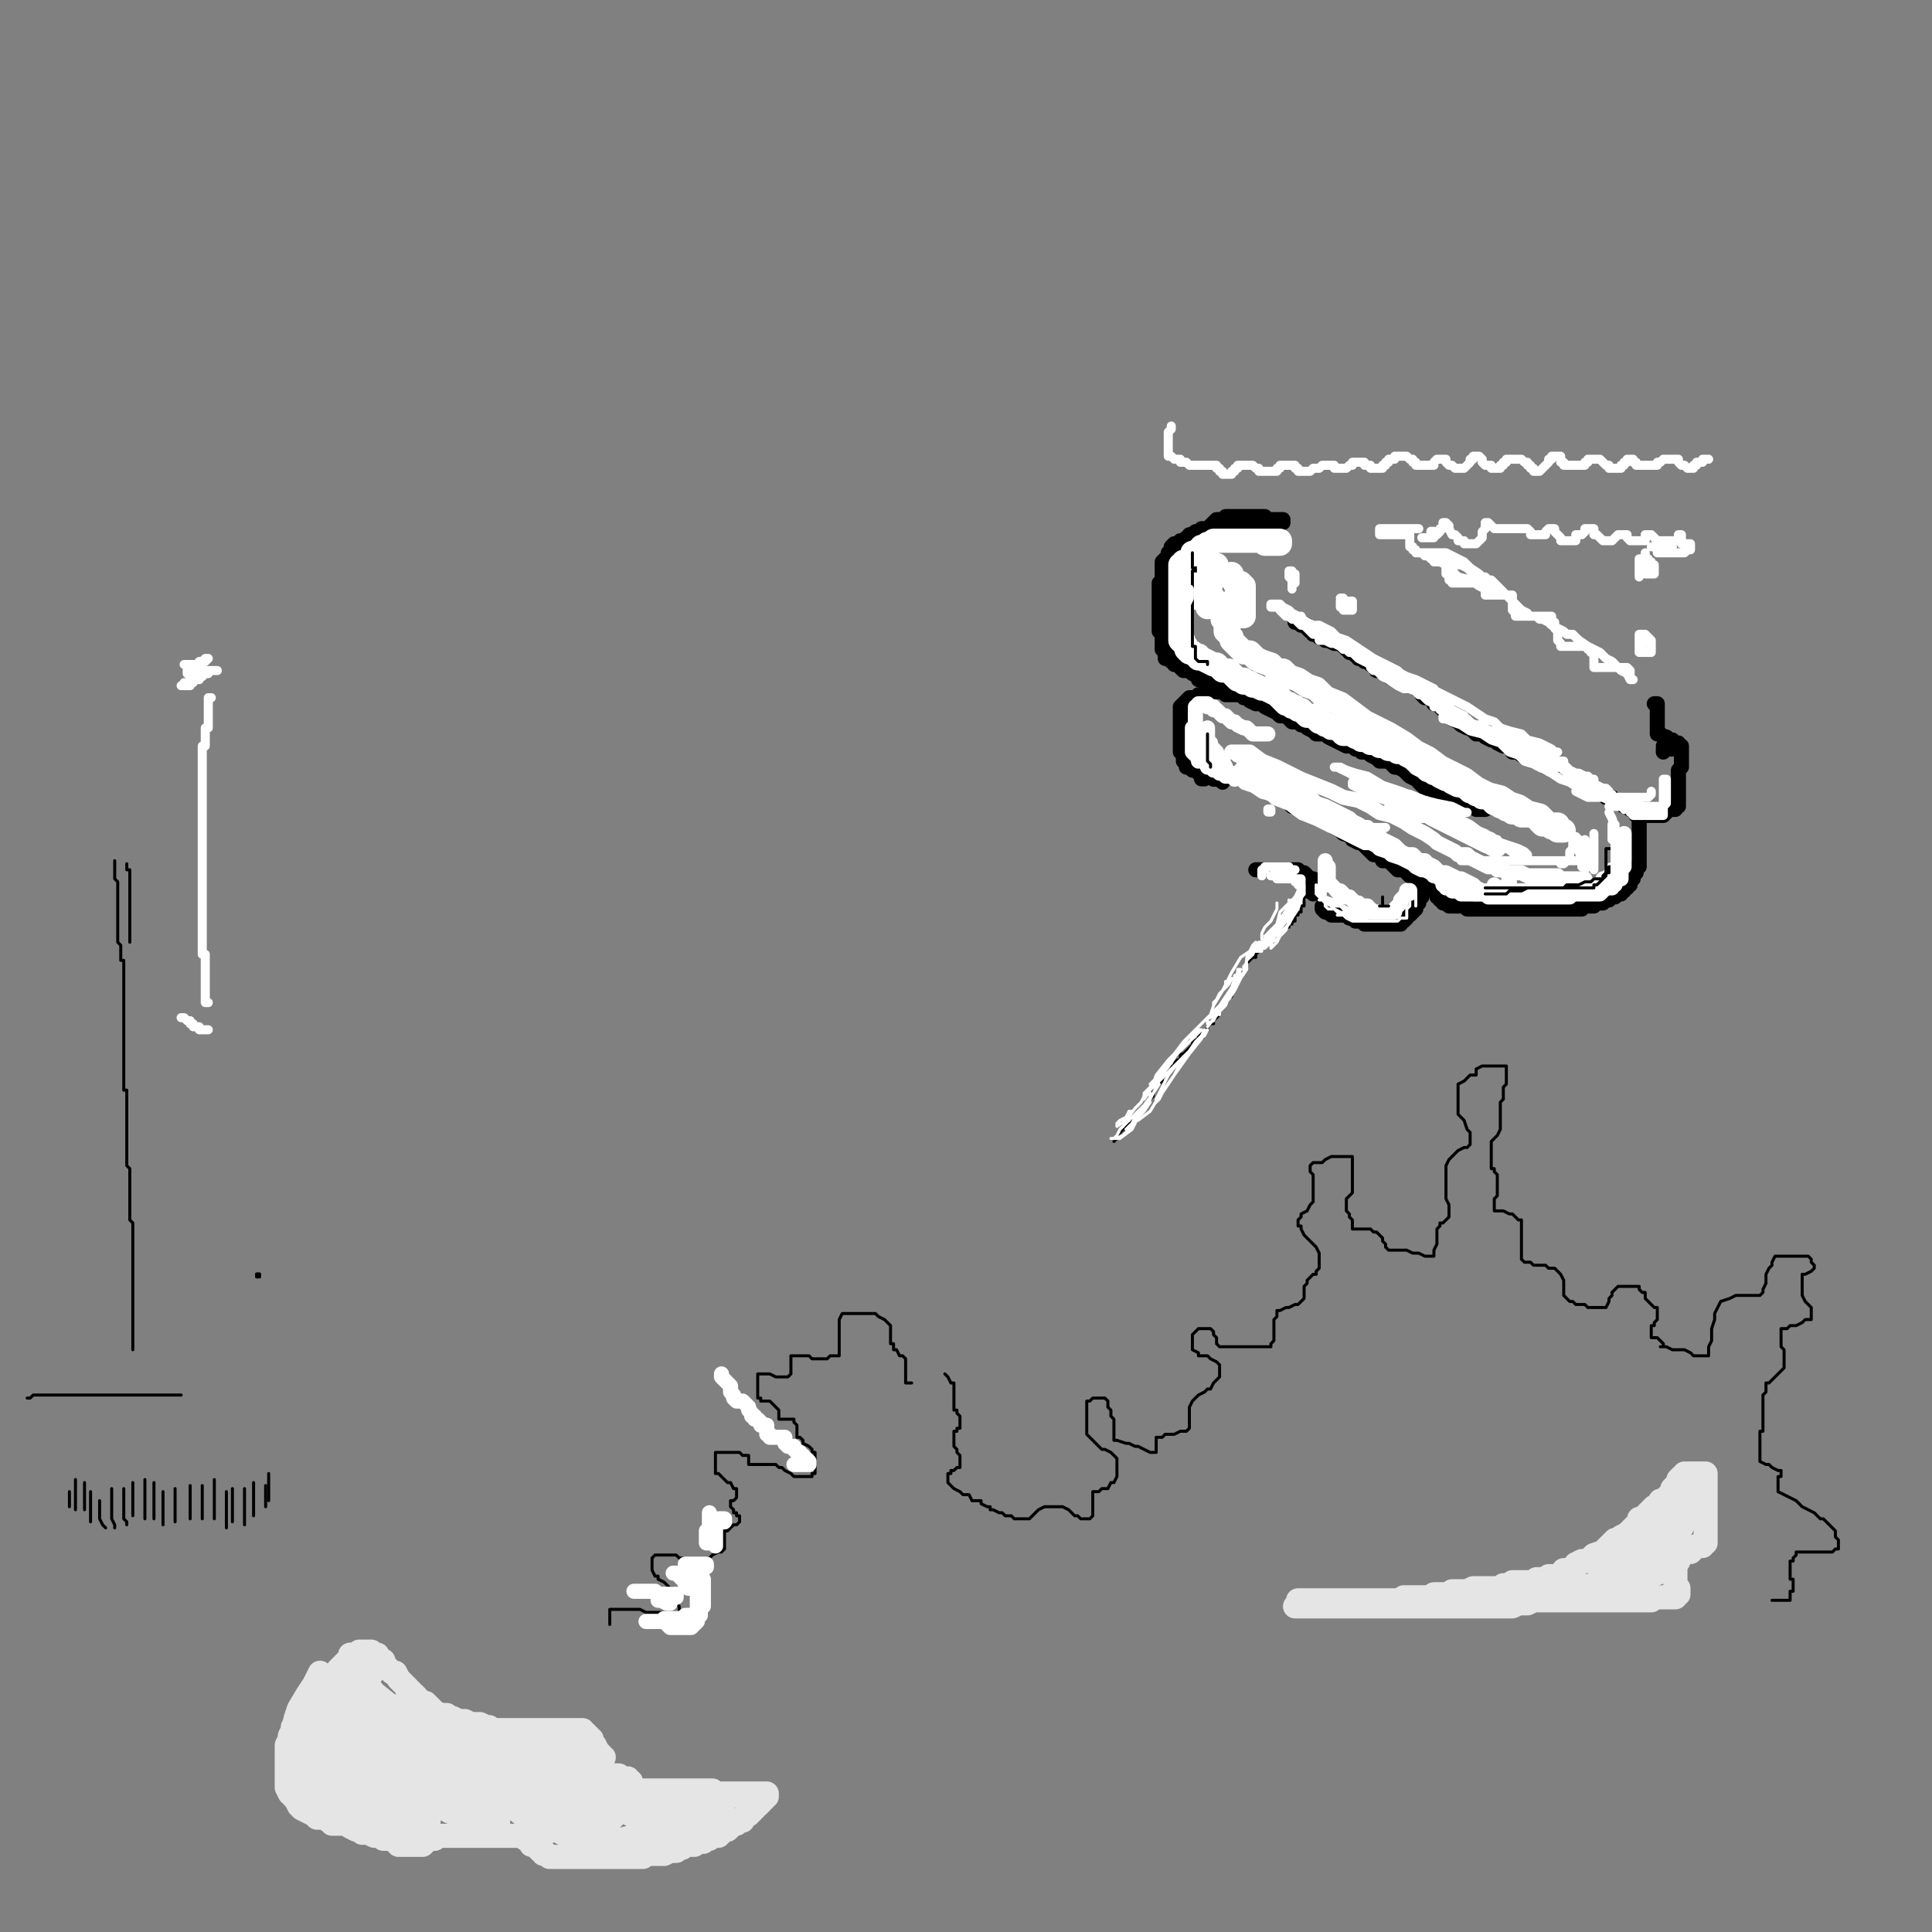 <?xml version="1.0" standalone="yes"?><svg width="640px" height="640px" xmlns="http://www.w3.org/2000/svg" version="1.1"><rect width="100%" height="100%" fill="#808080" stroke="none"/><polyline points="215,608.125 216,608.125 217,608.125 218,608.125 219,608.125 220,608.125 221,608.125 222,607.125 223,606.125 224,605.125 225,605.125 226,604.125 227,603.125 228,603.125 229,602.125 230,602.125 231,601.125 232,600.125 233,599.125 234,598.125 235,598.125 236,597.125 237,597.125 237,596.125 238,596.125 239,596.125 239,595.125 240,595.125 241,595.125 242,595.125 242,594.125 243,594.125 244,594.125 245,594.125 246,594.125 245,594.125 243,594.125 242,594.125 241,594.125 239,594.125 237,594.125 236,594.125 236,593.125 235,593.125 234,593.125 233,593.125 232,593.125 231,593.125 229,593.125 228,593.125 227,593.125 226,593.125 224,593.125 223,593.125 222,593.125 220,593.125 219,593.125 218,593.125 216,593.125 215,593.125 214,593.125 213,593.125 212,593.125 211,593.125 210,593.125 209,592.125 209,591.125 209,590.125 208,590.125 208,589.125 207,589.125 206,589.125 205,588.125 204,588.125 203,588.125 202,588.125 201,588.125 200,588.125 199,588.125 199,587.125 198,586.125 197,585.125 196,585.125 196,584.125 195,584.125 195,583.125 194,583.125 194,582.125 194,581.125 193,581.125 192,580.125 192,579.125 192,578.125 191,577.125 190,576.125 190,575.125 190,574.125 189,574.125 189,573.125 189,574.125 189,577.125 191,579.125 192,581.125 194,584.125 195,585.125 196,585.125 196,586.125 196,585.125 196,584.125 196,582.125 196,581.125 196,579.125 196,578.125 196,577.125 196,576.125 195,576.125 195,575.125 195,576.125 197,578.125 198,580.125 199,581.125 199,582.125 200,582.125 199,582.125 198,581.125 197,579.125 196,577.125 195,576.125 194,575.125 194,574.125 193,574.125 193,573.125 192,573.125 191,573.125 190,573.125 189,573.125 188,573.125 187,573.125 186,573.125 185,573.125 184,573.125 183,573.125 182,573.125 181,573.125 180,573.125 179,573.125 178,573.125 177,573.125 176,573.125 174,573.125 173,573.125 171,573.125 170,573.125 169,573.125 168,573.125 167,573.125 166,573.125 165,573.125 164,573.125 163,573.125 162,572.125 161,572.125 159,571.125 158,571.125 156,571.125 154,570.125 152,570.125 150,569.125 149,569.125 148,568.125 147,568.125 145,568.125 144,567.125 143,566.125 142,565.125 141,564.125 140,564.125 139,563.125 138,563.125 138,562.125 137,561.125 136,561.125 136,560.125 135,560.125 135,559.125 134,558.125 133,557.125 132,556.125 131,554.125 130,554.125 129,553.125 128,552.125 127,551.125 127,550.125 126,550.125 125,549.125 125,548.125 124,548.125 123,548.125 123,547.125 122,547.125 121,547.125 120,547.125 119,547.125 118,548.125 116,548.125 116,549.125 115,550.125 114,551.125 113,552.125 112,553.125 112,554.125 110,556.125 109,557.125 108,558.125 107,559.125 106,560.125 105,562.125 104,563.125 103,564.125 102,566.125 101,567.125 99,568.125 99,569.125 98,571.125 97,572.125 97,573.125 96,575.125 96,576.125 95,578.125 95,579.125 95,580.125 95,581.125 95,582.125 95,583.125 95,584.125 95,585.125 95,586.125 95,588.125 95,589.125 95,590.125 95,591.125 95,592.125 96,594.125 97,594.125 97,595.125 98,596.125 99,598.125 100,599.125 102,600.125 104,601.125 105,602.125 107,602.125 109,603.125 110,604.125 112,604.125 113,604.125 115,604.125 116,605.125 118,606.125 119,606.125 120,607.125 121,607.125 122,607.125 124,608.125 125,608.125 126,608.125 127,609.125 128,609.125 129,609.125 130,609.125 131,610.125 132,610.125 132,611.125 133,611.125 134,611.125 135,611.125 136,611.125 137,611.125 138,611.125 139,611.125 140,611.125 141,610.125 142,609.125 143,609.125 144,609.125 145,608.125 146,608.125 147,608.125 148,608.125 149,608.125 150,608.125 152,608.125 153,608.125 155,608.125 156,608.125 157,608.125 159,608.125 160,608.125 162,608.125 163,608.125 165,608.125 166,608.125 167,608.125 168,608.125 169,608.125 171,608.125 172,608.125 173,608.125 174,609.125 175,609.125 176,609.125 176,610.125 176,611.125 177,611.125 178,612.125 179,612.125 179,613.125 180,613.125 180,614.125 181,614.125 182,615.125 183,615.125 184,615.125 185,615.125 186,615.125 187,615.125 188,615.125 190,615.125 192,615.125 193,615.125 195,615.125 197,615.125 199,615.125 200,615.125 201,615.125 202,615.125 203,615.125 204,615.125 205,615.125 206,615.125 207,615.125 208,615.125 209,615.125 210,615.125 211,615.125 212,615.125 213,615.125 214,614.125 215,614.125 216,614.125 218,614.125 219,614.125 220,614.125 222,613.125 223,613.125 224,613.125 225,612.125 226,612.125 227,611.125 229,611.125 230,611.125 231,610.125 232,610.125 233,610.125 234,609.125 235,609.125 236,608.125 237,608.125 238,608.125 239,607.125 240,606.125 241,606.125 242,605.125 243,604.125 244,604.125 245,603.125 246,603.125 246,602.125 247,601.125 248,601.125 248,600.125 249,600.125 249,599.125 250,599.125 250,598.125 251,598.125 252,597.125 252,596.125 253,596.125 253,595.125 254,595.125 254,594.125 253,594.125 252,594.125 250,594.125 249,594.125 248,594.125 246,594.125 245,594.125 243,594.125 241,594.125 240,594.125 239,594.125 237,594.125 236,594.125 235,594.125 233,594.125 231,594.125 230,594.125 228,594.125 226,594.125 224,594.125 222,594.125 221,594.125 219,594.125 218,594.125 216,594.125 214,594.125 213,594.125 212,594.125 210,594.125 208,594.125 207,594.125 205,594.125 204,594.125 203,594.125 202,594.125 203,594.125 205,595.125 208,595.125 211,596.125 214,596.125 218,596.125 221,596.125 224,596.125 226,596.125 229,596.125 230,596.125 231,596.125 232,596.125 232,597.125 232,598.125 231,600.125 227,602.125 220,604.125 216,606.125 211,608.125 207,609.125 203,610.125 200,611.125 198,611.125 197,611.125 198,611.125 201,611.125 205,611.125 209,611.125 214,611.125 219,611.125 222,611.125 226,611.125 229,610.125 231,609.125 233,608.125 235,606.125 237,604.125 239,604.125 240,603.125 241,603.125 241,602.125 240,602.125 237,602.125 232,603.125 228,604.125 222,607.125 217,608.125 212,609.125 208,609.125 203,610.125 199,610.125 195,610.125 193,610.125 192,610.125 191,610.125 190,610.125 190,609.125 189,608.125 189,607.125 188,606.125 188,604.125 187,602.125 186,600.125 186,599.125 185,598.125 187,598.125 192,598.125 199,598.125 203,598.125 207,599.125 209,600.125 211,600.125 209,599.125 201,595.125 193,590.125 186,584.125 183,581.125 182,580.125 180,578.125 182,578.125 186,579.125 191,583.125 199,587.125 203,590.125 207,593.125 210,595.125 212,596.125 212,597.125 212,598.125 209,596.125 201,592.125 193,587.125 188,584.125 186,581.125 184,581.125 183,580.125 184,580.125 188,583.125 196,588.125 203,592.125 207,596.125 210,599.125 212,600.125 212,601.125 209,600.125 206,598.125 204,596.125 203,595.125 202,594.125 203,594.125 207,596.125 212,599.125 216,601.125 218,603.125 220,604.125 221,604.125 220,604.125 215,604.125 207,600.125 195,594.125 186,589.125 178,584.125 173,581.125 172,581.125 172,580.125 176,581.125 181,584.125 189,590.125 196,596.125 201,599.125 202,601.125 203,602.125 199,602.125 192,598.125 186,593.125 180,590.125 176,587.125 173,586.125 171,585.125 173,586.125 180,590.125 186,596.125 192,602.125 196,604.125 197,605.125 195,605.125 187,599.125 176,592.125 168,586.125 162,582.125 159,579.125 156,578.125 160,582.125 167,588.125 177,597.125 184,604.125 186,607.125 188,608.125 186,607.125 176,599.125 166,592.125 156,585.125 149,580.125 145,577.125 144,575.125 145,577.125 154,584.125 163,591.125 173,600.125 179,604.125 181,606.125 181,607.125 177,604.125 168,597.125 159,589.125 148,581.125 139,572.125 133,568.125 131,566.125 130,565.125 137,568.125 148,574.125 160,581.125 169,585.125 176,588.125 179,590.125 181,590.125 182,590.125 178,590.125 169,586.125 161,581.125 152,575.125 148,573.125 146,571.125 154,572.125 162,575.125 171,579.125 179,582.125 182,584.125 184,584.125 179,584.125 167,580.125 156,574.125 148,569.125 142,566.125 139,564.125 137,564.125 142,567.125 153,574.125 163,583.125 171,588.125 176,592.125 177,593.125 177,594.125 173,594.125 165,588.125 152,580.125 142,573.125 137,569.125 134,567.125 133,567.125 138,571.125 148,579.125 158,588.125 164,594.125 166,596.125 167,598.125 159,594.125 148,588.125 138,580.125 129,574.125 125,571.125 123,571.125 125,571.125 135,579.125 145,587.125 156,594.125 162,600.125 165,603.125 165,604.125 158,600.125 146,592.125 135,585.125 124,579.125 119,576.125 118,574.125 117,574.125 127,581.125 138,588.125 150,595.125 158,601.125 161,604.125 149,600.125 139,594.125 128,589.125 121,585.125 118,583.125 116,582.125 118,582.125 128,588.125 135,593.125 141,597.125 143,599.125 143,600.125 136,598.125 125,592.125 117,588.125 108,583.125 105,581.125 104,580.125 111,584.125 120,590.125 128,594.125 132,598.125 133,598.125 133,599.125 131,599.125 124,597.125 117,594.125 110,591.125 106,590.125 105,590.125 104,589.125 106,589.125 114,592.125 122,596.125 131,600.125 135,604.125 137,604.125 138,605.125 138,606.125 133,606.125 128,605.125 124,604.125 121,603.125 120,602.125 119,602.125 125,602.125 131,602.125 136,602.125 139,602.125 141,603.125 142,603.125 141,604.125 133,604.125 127,604.125 121,602.125 115,600.125 109,596.125 104,594.125 101,592.125 98,591.125 96,589.125 95,588.125 95,585.125 95,583.125 95,581.125 95,578.125 97,576.125 99,574.125 102,572.125 104,572.125 106,572.125 109,576.125 110,580.125 112,583.125 112,585.125 113,587.125 113,582.125 114,576.125 115,571.125 116,566.125 118,561.125 119,558.125 119,557.125 120,556.125 121,556.125 122,559.125 125,564.125 128,568.125 131,571.125 132,573.125 134,574.125 134,575.125 132,571.125 128,566.125 125,562.125 123,560.125 122,558.125 122,561.125 125,564.125 129,568.125 132,569.125 134,571.125 134,569.125 128,564.125 123,560.125 119,557.125 117,556.125 116,554.125 115,554.125 115,557.125 117,561.125 120,564.125 122,566.125 124,567.125 125,567.125 125,564.125 124,561.125 122,558.125 119,558.125 114,558.125 109,564.125 107,569.125 107,575.125 107,579.125 107,582.125 107,584.125 110,577.125 112,571.125 112,567.125 113,565.125 113,564.125 112,564.125 108,568.125 105,571.125 103,574.125 102,577.125 101,578.125 100,579.125 100,574.125 102,565.125 105,559.125 105,556.125 106,555.125 106,554.125 104,558.125 102,561.125 99,566.125 98,569.125 97,573.125 97,576.125 97,578.125 97,580.125 97,581.125 97,582.125 98,583.125 99,584.125 99,585.125 100,585.125 100,586.125 100,587.125 100,588.125 99,588.125 98,588.125 97,586.125 97,583.125 97,578.125 99,573.125 103,570.125 106,567.125 110,563.125 114,560.125 117,558.125 120,555.125 122,554.125 124,552.125 125,552.125 121,557.125 118,561.125 115,565.125 112,570.125 110,574.125 109,577.125 108,578.125 107,580.125 106,580.125 106,581.125 106,577.125 106,574.125 106,571.125 107,568.125 108,565.125 109,563.125 110,561.125 111,560.125 " fill="none" stroke="#e5e5e5" stroke-width="8px" stroke-linecap="round" stroke-linejoin="round" /><polyline points="430,530.125 431,530.125 432,530.125 433,530.125 434,530.125 435,530.125 436,530.125 437,530.125 438,530.125 439,530.125 440,530.125 441,530.125 442,530.125 443,530.125 445,530.125 446,530.125 447,530.125 448,530.125 449,530.125 450,530.125 451,530.125 452,530.125 453,530.125 454,530.125 456,530.125 457,530.125 458,530.125 459,530.125 460,530.125 462,530.125 463,530.125 464,530.125 465,529.125 466,529.125 467,529.125 468,529.125 469,529.125 470,529.125 472,529.125 474,529.125 475,528.125 476,528.125 477,528.125 479,528.125 480,528.125 481,527.125 483,527.125 485,527.125 486,527.125 488,526.125 489,526.125 491,526.125 492,526.125 493,526.125 495,526.125 496,526.125 497,526.125 498,525.125 499,525.125 500,525.125 501,524.125 503,524.125 505,524.125 506,524.125 508,524.125 509,523.125 510,523.125 512,523.125 513,522.125 514,522.125 516,522.125 518,521.125 518,520.125 519,520.125 520,520.125 522,519.125 522,518.125 524,517.125 526,517.125 527,516.125 528,515.125 531,514.125 532,513.125 533,512.125 534,511.125 535,510.125 537,510.125 537,509.125 539,508.125 540,507.125 541,506.125 542,505.125 543,505.125 543,503.125 544,503.125 545,502.125 546,501.125 547,500.125 548,499.125 549,499.125 550,497.125 551,497.125 552,496.125 553,495.125 554,494.125 554,493.125 555,492.125 556,491.125 556,490.125 557,489.125 558,489.125 558,488.125 559,488.125 560,488.125 561,488.125 562,488.125 563,488.125 564,488.125 565,488.125 565,489.125 565,491.125 565,493.125 565,494.125 565,495.125 565,496.125 565,497.125 565,498.125 565,499.125 565,500.125 565,501.125 565,502.125 565,503.125 565,504.125 565,505.125 565,506.125 565,507.125 565,508.125 565,509.125 565,510.125 565,511.125 564,511.125 564,512.125 563,512.125 562,512.125 561,513.125 560,514.125 559,514.125 558,514.125 557,515.125 556,516.125 556,517.125 555,517.125 555,518.125 555,519.125 555,520.125 555,521.125 555,522.125 555,523.125 555,524.125 555,525.125 555,526.125 556,526.125 556,527.125 556,528.125 555,528.125 555,529.125 554,529.125 553,529.125 552,529.125 550,529.125 549,529.125 547,529.125 547,530.125 546,530.125 545,530.125 544,530.125 543,530.125 541,530.125 540,530.125 539,530.125 538,530.125 537,530.125 535,530.125 534,530.125 533,530.125 531,530.125 530,530.125 528,530.125 526,530.125 525,530.125 522,530.125 521,530.125 519,530.125 518,530.125 516,530.125 515,530.125 513,530.125 512,530.125 510,530.125 508,530.125 506,531.125 504,531.125 503,531.125 501,532.125 499,532.125 498,532.125 497,532.125 495,532.125 493,532.125 492,532.125 489,532.125 487,532.125 485,532.125 483,532.125 481,532.125 479,532.125 477,532.125 475,532.125 473,532.125 472,532.125 471,532.125 469,532.125 468,532.125 466,532.125 464,532.125 463,532.125 460,532.125 459,532.125 457,532.125 455,532.125 454,532.125 452,532.125 450,532.125 449,532.125 448,532.125 447,532.125 445,532.125 443,532.125 442,532.125 441,532.125 440,532.125 439,532.125 438,532.125 436,532.125 435,532.125 434,532.125 433,532.125 432,532.125 431,532.125 430,532.125 429,532.125 430,532.125 431,532.125 432,532.125 433,532.125 434,532.125 435,532.125 436,532.125 437,532.125 439,532.125 441,532.125 442,532.125 444,532.125 445,532.125 447,532.125 448,532.125 450,531.125 452,531.125 453,531.125 454,531.125 457,531.125 459,530.125 461,530.125 463,530.125 466,530.125 468,530.125 470,530.125 472,530.125 474,529.125 476,529.125 478,529.125 480,529.125 483,529.125 485,529.125 486,529.125 489,529.125 490,529.125 492,529.125 493,529.125 495,529.125 497,529.125 499,528.125 501,528.125 504,528.125 507,528.125 510,528.125 512,527.125 514,527.125 516,527.125 518,526.125 520,526.125 521,526.125 522,526.125 524,526.125 525,526.125 526,526.125 527,525.125 528,525.125 529,524.125 530,524.125 531,524.125 531,523.125 532,523.125 533,523.125 534,523.125 535,523.125 537,522.125 539,522.125 540,522.125 541,522.125 543,522.125 544,522.125 545,522.125 546,521.125 547,521.125 548,521.125 549,521.125 547,521.125 545,521.125 542,521.125 540,521.125 537,521.125 536,521.125 535,521.125 534,521.125 533,521.125 533,520.125 534,520.125 535,519.125 537,518.125 540,516.125 542,515.125 544,514.125 546,512.125 547,511.125 549,509.125 550,508.125 552,505.125 553,504.125 554,503.125 555,502.125 556,501.125 557,501.125 557,500.125 558,500.125 558,501.125 558,504.125 555,508.125 553,511.125 551,513.125 549,516.125 547,517.125 546,518.125 546,519.125 546,518.125 546,516.125 548,514.125 550,511.125 553,508.125 555,504.125 557,501.125 558,499.125 559,497.125 559,496.125 560,495.125 560,496.125 560,499.125 558,503.125 557,506.125 555,509.125 555,511.125 554,512.125 553,513.125 553,514.125 553,509.125 554,505.125 555,501.125 557,498.125 558,496.125 558,495.125 559,494.125 558,499.125 554,505.125 " fill="none" stroke="#e5e5e5" stroke-width="8px" stroke-linecap="round" stroke-linejoin="round" /><polyline points="23,494.125 23,495.125 23,497.125 23,499.125 " fill="none" stroke="#000000" stroke-width="1px" stroke-linecap="round" stroke-linejoin="round" /><polyline points="25,490.125 25,491.125 25,493.125 25,495.125 25,496.125 25,497.125 25,498.125 25,499.125 25,500.125 " fill="none" stroke="#000000" stroke-width="1px" stroke-linecap="round" stroke-linejoin="round" /><polyline points="28,491.125 28,493.125 28,495.125 28,497.125 28,498.125 28,499.125 28,500.125 " fill="none" stroke="#000000" stroke-width="1px" stroke-linecap="round" stroke-linejoin="round" /><polyline points="30,494.125 30,495.125 30,497.125 30,498.125 30,500.125 30,501.125 30,502.125 30,503.125 30,504.125 " fill="none" stroke="#000000" stroke-width="1px" stroke-linecap="round" stroke-linejoin="round" /><polyline points="33,497.125 33,499.125 33,501.125 33,503.125 34,505.125 35,506.125 " fill="none" stroke="#000000" stroke-width="1px" stroke-linecap="round" stroke-linejoin="round" /><polyline points="37,493.125 37,495.125 37,498.125 37,501.125 37,503.125 38,505.125 38,506.125 " fill="none" stroke="#000000" stroke-width="1px" stroke-linecap="round" stroke-linejoin="round" /><polyline points="41,493.125 41,495.125 41,498.125 41,501.125 41,503.125 42,504.125 42,505.125 " fill="none" stroke="#000000" stroke-width="1px" stroke-linecap="round" stroke-linejoin="round" /><polyline points="44,491.125 44,493.125 44,495.125 44,497.125 44,499.125 44,501.125 44,502.125 " fill="none" stroke="#000000" stroke-width="1px" stroke-linecap="round" stroke-linejoin="round" /><polyline points="48,490.125 48,492.125 48,495.125 48,497.125 48,500.125 48,501.125 48,502.125 48,503.125 " fill="none" stroke="#000000" stroke-width="1px" stroke-linecap="round" stroke-linejoin="round" /><polyline points="51,491.125 51,493.125 51,495.125 51,497.125 51,500.125 51,502.125 51,503.125 " fill="none" stroke="#000000" stroke-width="1px" stroke-linecap="round" stroke-linejoin="round" /><polyline points="54,494.125 54,497.125 54,499.125 54,500.125 54,503.125 54,504.125 54,505.125 " fill="none" stroke="#000000" stroke-width="1px" stroke-linecap="round" stroke-linejoin="round" /><polyline points="58,493.125 58,495.125 58,498.125 58,500.125 58,503.125 58,504.125 " fill="none" stroke="#000000" stroke-width="1px" stroke-linecap="round" stroke-linejoin="round" /><polyline points="63,492.125 63,495.125 63,498.125 63,501.125 63,503.125 " fill="none" stroke="#000000" stroke-width="1px" stroke-linecap="round" stroke-linejoin="round" /><polyline points="67,492.125 67,495.125 67,497.125 67,499.125 67,500.125 67,502.125 67,503.125 " fill="none" stroke="#000000" stroke-width="1px" stroke-linecap="round" stroke-linejoin="round" /><polyline points="71,490.125 71,491.125 71,494.125 71,496.125 71,498.125 71,500.125 71,502.125 71,503.125 " fill="none" stroke="#000000" stroke-width="1px" stroke-linecap="round" stroke-linejoin="round" /><polyline points="75,494.125 75,496.125 75,498.125 75,500.125 75,502.125 75,504.125 75,506.125 " fill="none" stroke="#000000" stroke-width="1px" stroke-linecap="round" stroke-linejoin="round" /><polyline points="77,493.125 77,495.125 77,497.125 77,499.125 77,502.125 77,503.125 77,504.125 " fill="none" stroke="#000000" stroke-width="1px" stroke-linecap="round" stroke-linejoin="round" /><polyline points="81,493.125 81,495.125 81,498.125 81,500.125 81,503.125 81,504.125 81,505.125 " fill="none" stroke="#000000" stroke-width="1px" stroke-linecap="round" stroke-linejoin="round" /><polyline points="84,491.125 84,493.125 84,495.125 84,498.125 84,500.125 84,501.125 84,502.125 " fill="none" stroke="#000000" stroke-width="1px" stroke-linecap="round" stroke-linejoin="round" /><polyline points="85,422 86,422 86,423 85,423 85,422 " fill="none" stroke="#000000" stroke-width="1px" stroke-linecap="round" stroke-linejoin="round" /><polyline points="88,492.125 88,494.125 88,496.125 88,498.125 88,499.125 " fill="none" stroke="#000000" stroke-width="1px" stroke-linecap="round" stroke-linejoin="round" /><polyline points="89,488.125 89,494.125 89,497.125 " fill="none" stroke="#000000" stroke-width="1px" stroke-linecap="round" stroke-linejoin="round" /><polyline points="42,286.125 42,287.125 42,288.125 43,288.125 43,289.125 43,290.125 43,291.125 43,292.125 43,293.125 43,294.125 43,295.125 43,296.125 43,297.125 43,298.125 43,299.125 43,300.125 43,301.125 43,302.125 43,303.125 43,304.125 43,305.125 43,306.125 43,307.125 43,308.125 43,309.125 43,310.125 43,311.125 43,312.125 " fill="none" stroke="#000000" stroke-width="1px" stroke-linecap="round" stroke-linejoin="round" /><polyline points="38,285.125 38,286.125 38,287.125 38,288.125 38,289.125 38,290.125 38,291.125 39,292.125 39,293.125 39,294.125 39,295.125 39,296.125 39,297.125 39,298.125 39,299.125 39,300.125 39,301.125 39,302.125 39,303.125 39,304.125 39,305.125 39,306.125 39,307.125 39,308.125 39,309.125 39,310.125 39,312.125 40,313.125 40,314.125 40,315.125 40,316.125 40,317.125 40,318.125 41,318.125 41,319.125 41,320.125 41,321.125 41,322.125 41,324.125 41,326.125 41,327.125 41,328.125 41,329.125 41,330.125 41,331.125 41,332.125 41,333.125 41,334.125 41,335.125 41,336.125 41,337.125 41,338.125 41,339.125 41,341.125 41,342.125 41,343.125 41,345.125 41,346.125 41,347.125 41,348.125 41,349.125 41,351.125 41,352.125 41,353.125 41,354.125 41,356.125 41,358.125 41,359.125 41,360.125 41,361.125 42,361.125 42,362.125 42,363.125 42,364.125 42,365.125 42,366.125 42,367.125 42,368.125 42,370.125 42,371.125 42,372.125 42,374.125 42,375.125 42,376.125 42,377.125 42,378.125 42,379.125 42,380.125 42,382.125 42,383.125 42,384.125 42,386.125 43,387.125 43,389.125 43,391.125 43,392.125 43,394.125 43,395.125 43,396.125 43,397.125 43,398.125 43,399.125 43,400.125 43,401.125 43,403.125 43,404.125 44,405.125 44,406.125 44,408.125 44,410.125 44,411.125 44,413.125 44,414.125 44,416.125 44,417.125 44,418.125 44,419.125 44,420.125 44,421.125 44,422.125 44,424.125 44,425.125 44,426.125 44,428.125 44,430.125 44,431.125 44,433.125 44,434.125 44,435.125 44,436.125 44,437.125 44,438.125 44,439.125 44,440.125 44,441.125 44,442.125 44,443.125 44,444.125 44,445.125 44,446.125 44,447.125 " fill="none" stroke="#000000" stroke-width="1px" stroke-linecap="round" stroke-linejoin="round" /><polyline points="60,462.125 58,462.125 57,462.125 56,462.125 55,462.125 54,462.125 53,462.125 52,462.125 51,462.125 50,462.125 49,462.125 48,462.125 46,462.125 45,462.125 44,462.125 43,462.125 42,462.125 41,462.125 40,462.125 39,462.125 38,462.125 37,462.125 36,462.125 35,462.125 34,462.125 33,462.125 32,462.125 31,462.125 30,462.125 29,462.125 28,462.125 27,462.125 26,462.125 25,462.125 24,462.125 23,462.125 22,462.125 21,462.125 20,462.125 19,462.125 18,462.125 17,462.125 16,462.125 15,462.125 14,462.125 13,462.125 12,462.125 11,462.125 10,463.125 9,463.125 " fill="none" stroke="#000000" stroke-width="1px" stroke-linecap="round" stroke-linejoin="round" /><polyline points="302,458.125 301,458.125 300,458.125 300,457.125 300,455.125 300,453.125 300,452.125 300,451.125 300,450.125 299,449.125 298,449.125 297,447.125 296,447.125 296,446.125 296,445.125 295,445.125 295,443.125 295,442.125 295,441.125 295,440.125 295,439.125 294,438.125 293,437.125 291,436.125 290,435.125 289,435.125 287,435.125 285,435.125 283,435.125 282,435.125 281,435.125 280,435.125 279,435.125 278,437.125 278,438.125 278,439.125 278,440.125 278,441.125 278,442.125 278,443.125 278,444.125 278,445.125 278,446.125 278,447.125 278,448.125 278,449.125 277,449.125 276,449.125 275,449.125 274,450.125 273,450.125 272,450.125 271,450.125 270,450.125 269,450.125 268,449.125 267,449.125 266,449.125 265,449.125 264,449.125 263,449.125 262,449.125 262,450.125 262,451.125 262,452.125 262,453.125 262,454.125 262,455.125 261,456.125 260,456.125 259,456.125 258,456.125 257,456.125 255,455.125 254,455.125 253,455.125 252,455.125 251,455.125 251,456.125 251,458.125 251,459.125 251,461.125 251,462.125 251,463.125 252,463.125 252,464.125 253,464.125 254,464.125 255,464.125 256,465.125 257,466.125 258,467.125 258,468.125 258,469.125 258,470.125 259,470.125 260,470.125 262,470.125 263,470.125 263,471.125 264,472.125 264,473.125 264,474.125 264,475.125 264,476.125 265,476.125 266,477.125 266,478.125 268,479.125 269,480.125 269,481.125 270,481.125 270,482.125 270,483.125 270,484.125 270,485.125 270,487.125 270,488.125 269,488.125 269,489.125 268,489.125 267,489.125 266,489.125 264,489.125 263,489.125 262,488.125 260,487.125 259,486.125 258,486.125 257,485.125 256,485.125 255,485.125 254,485.125 253,485.125 252,485.125 251,485.125 250,485.125 249,485.125 248,485.125 248,484.125 248,483.125 248,482.125 246,482.125 245,481.125 244,481.125 242,481.125 241,481.125 240,481.125 239,481.125 238,481.125 237,481.125 237,482.125 237,483.125 237,485.125 237,486.125 237,487.125 237,488.125 238,488.125 239,489.125 240,490.125 241,491.125 242,491.125 243,493.125 244,493.125 244,494.125 244,495.125 244,496.125 243,497.125 242,497.125 242,498.125 242,499.125 243,500.125 243,501.125 244,501.125 244,502.125 245,502.125 245,503.125 245,504.125 244,505.125 243,505.125 242,506.125 241,507.125 240,507.125 240,508.125 240,509.125 240,510.125 240,511.125 240,512.125 240,513.125 239,514.125 238,514.125 236,515.125 235,516.125 233,516.125 232,516.125 231,516.125 230,516.125 229,516.125 228,516.125 227,516.125 226,516.125 225,516.125 224,515.125 223,515.125 222,515.125 221,515.125 219,515.125 218,515.125 217,515.125 216,516.125 216,517.125 216,518.125 216,519.125 216,520.125 217,522.125 218,522.125 218,523.125 220,524.125 221,525.125 222,526.125 223,526.125 224,527.125 224,528.125 224,529.125 224,530.125 224,531.125 225,532.125 225,533.125 225,534.125 224,534.125 223,534.125 222,534.125 221,534.125 220,534.125 219,534.125 218,534.125 217,534.125 216,534.125 215,534.125 214,534.125 212,533.125 211,533.125 210,533.125 209,533.125 207,533.125 206,533.125 205,533.125 204,533.125 203,533.125 202,533.125 202,534.125 202,535.125 202,536.125 202,537.125 202,538.125 " fill="none" stroke="#000000" stroke-width="1px" stroke-linecap="round" stroke-linejoin="round" /><polyline points="313,455.125 314,456.125 315,458.125 316,458.125 316,459.125 316,460.125 316,461.125 316,462.125 316,463.125 316,464.125 316,465.125 316,466.125 316,467.125 317,467.125 317,468.125 318,469.125 318,470.125 318,471.125 318,472.125 318,473.125 317,473.125 317,474.125 316,474.125 316,475.125 316,476.125 316,477.125 316,478.125 316,479.125 317,480.125 317,481.125 318,482.125 318,483.125 318,484.125 318,485.125 318,486.125 317,486.125 316,487.125 315,487.125 315,488.125 314,488.125 314,489.125 314,490.125 314,491.125 315,492.125 316,493.125 318,494.125 319,495.125 321,495.125 322,497.125 324,497.125 325,497.125 325,498.125 327,499.125 328,499.125 328,500.125 329,500.125 331,501.125 332,501.125 333,502.125 335,502.125 336,503.125 337,503.125 338,503.125 339,503.125 340,503.125 341,503.125 343,501.125 344,500.125 346,499.125 347,499.125 349,499.125 350,499.125 352,499.125 354,500.125 355,501.125 356,502.125 357,502.125 358,503.125 359,503.125 360,503.125 361,503.125 362,502.125 362,500.125 362,499.125 362,497.125 362,496.125 362,495.125 362,494.125 364,494.125 365,493.125 367,493.125 368,491.125 369,491.125 370,489.125 370,488.125 370,487.125 370,486.125 370,485.125 370,484.125 370,483.125 369,482.125 368,481.125 366,480.125 365,480.125 364,479.125 363,478.125 362,477.125 361,476.125 360,475.125 360,474.125 360,473.125 360,472.125 360,471.125 360,470.125 360,469.125 360,468.125 360,467.125 360,466.125 360,464.125 361,464.125 362,463.125 364,463.125 365,463.125 366,463.125 367,464.125 367,466.125 368,467.125 368,468.125 368,469.125 369,470.125 369,472.125 369,473.125 369,474.125 369,475.125 369,476.125 369,477.125 370,477.125 373,478.125 374,478.125 376,479.125 377,479.125 379,480.125 381,481.125 382,481.125 383,481.125 383,479.125 383,478.125 383,476.125 384,476.125 385,476.125 386,475.125 387,475.125 389,475.125 391,474.125 392,474.125 393,474.125 394,473.125 394,472.125 394,471.125 394,470.125 394,468.125 394,467.125 394,466.125 395,464.125 396,463.125 397,462.125 399,461.125 400,460.125 401,460.125 402,458.125 403,457.125 404,456.125 404,455.125 404,454.125 404,453.125 404,452.125 403,451.125 401,450.125 400,449.125 397,449.125 397,448.125 395,447.125 395,446.125 395,445.125 395,444.125 395,443.125 395,442.125 396,441.125 397,440.125 398,440.125 399,440.125 400,440.125 401,440.125 402,441.125 402,442.125 403,443.125 403,444.125 403,445.125 404,446.125 405,446.125 407,446.125 408,446.125 409,446.125 410,446.125 411,446.125 412,446.125 414,446.125 416,446.125 418,446.125 419,446.125 421,446.125 421,445.125 422,444.125 422,443.125 422,440.125 422,439.125 422,437.125 423,436.125 423,434.125 424,434.125 426,433.125 427,433.125 429,432.125 430,432.125 431,431.125 432,430.125 432,428.125 432,426.125 433,425.125 433,424.125 434,423.125 435,422.125 436,422.125 436,421.125 437,420.125 437,419.125 437,418.125 437,416.125 437,415.125 436,413.125 435,412.125 433,410.125 432,409.125 431,407.125 431,406.125 430,406.125 430,405.125 430,404.125 431,403.125 431,402.125 433,401.125 434,399.125 435,398.125 435,397.125 435,395.125 435,393.125 435,392.125 435,390.125 435,389.125 434,388.125 434,387.125 434,386.125 435,385.125 436,385.125 438,385.125 439,384.125 441,383.125 443,383.125 444,383.125 445,383.125 446,383.125 447,383.125 448,383.125 448,384.125 448,385.125 448,387.125 448,388.125 448,390.125 448,391.125 448,393.125 448,394.125 448,395.125 447,396.125 446,397.125 446,398.125 446,399.125 446,400.125 446,401.125 447,402.125 447,403.125 448,404.125 448,405.125 448,406.125 448,407.125 449,407.125 450,407.125 451,407.125 452,407.125 453,407.125 454,407.125 455,408.125 456,408.125 457,409.125 458,410.125 458,411.125 459,412.125 459,413.125 460,414.125 461,414.125 462,414.125 463,414.125 464,414.125 466,414.125 468,415.125 469,415.125 470,415.125 472,416.125 474,416.125 475,416.125 475,414.125 476,412.125 476,410.125 476,409.125 476,408.125 476,407.125 477,406.125 477,405.125 478,405.125 479,404.125 480,403.125 480,401.125 480,400.125 480,399.125 479,397.125 479,396.125 479,395.125 479,393.125 479,392.125 479,390.125 479,388.125 479,386.125 480,384.125 481,383.125 483,381.125 485,380.125 486,380.125 487,379.125 487,378.125 487,377.125 487,376.125 487,375.125 486,374.125 485,371.125 483,369.125 483,368.125 483,365.125 483,364.125 483,362.125 483,361.125 483,360.125 483,359.125 485,358.125 486,357.125 487,356.125 489,356.125 489,354.125 491,353.125 492,353.125 493,353.125 495,353.125 496,353.125 497,353.125 498,353.125 499,353.125 499,354.125 499,355.125 499,356.125 499,358.125 499,359.125 498,360.125 498,362.125 498,363.125 498,364.125 497,365.125 497,366.125 497,367.125 497,368.125 497,369.125 497,370.125 497,371.125 497,372.125 497,374.125 496,376.125 495,377.125 494,378.125 494,380.125 494,382.125 494,383.125 494,384.125 494,385.125 494,386.125 494,387.125 495,387.125 495,388.125 496,389.125 496,390.125 496,391.125 496,392.125 496,393.125 496,395.125 496,396.125 495,397.125 495,398.125 495,399.125 495,400.125 495,401.125 496,401.125 498,401.125 500,402.125 501,402.125 503,404.125 504,404.125 504,406.125 504,407.125 504,408.125 504,409.125 504,410.125 504,412.125 504,414.125 504,415.125 504,416.125 504,417.125 505,418.125 507,418.125 508,419.125 510,419.125 512,419.125 513,420.125 515,420.125 516,421.125 517,422.125 518,424.125 518,425.125 518,426.125 518,428.125 518,429.125 519,430.125 520,431.125 521,431.125 522,432.125 525,432.125 526,433.125 528,433.125 530,433.125 531,433.125 532,433.125 533,431.125 533,430.125 534,429.125 534,428.125 535,427.125 536,426.125 537,426.125 539,426.125 540,426.125 541,426.125 542,426.125 543,426.125 543,427.125 544,428.125 545,428.125 545,429.125 545,430.125 546,431.125 547,432.125 548,433.125 549,433.125 549,434.125 549,435.125 549,436.125 549,437.125 548,438.125 548,439.125 547,439.125 547,440.125 547,441.125 547,442.125 547,443.125 548,443.125 549,443.125 550,444.125 551,445.125 551,446.125 550,446.125 551,446.125 552,446.125 554,447.125 556,447.125 558,447.125 560,448.125 561,449.125 563,449.125 564,449.125 565,449.125 566,449.125 566,448.125 566,446.125 567,444.125 567,442.125 567,440.125 568,437.125 568,435.125 569,433.125 570,431.125 573,430.125 575,429.125 577,429.125 579,429.125 581,429.125 582,429.125 583,429.125 584,428.125 584,427.125 585,425.125 585,424.125 585,422.125 586,420.125 587,419.125 587,418.125 588,416.125 589,416.125 590,416.125 591,416.125 592,416.125 594,416.125 596,416.125 597,416.125 599,416.125 600,417.125 600,418.125 601,419.125 601,420.125 600,421.125 598,422.125 597,422.125 597,423.125 597,424.125 597,425.125 597,426.125 597,427.125 597,428.125 597,429.125 598,431.125 599,432.125 600,433.125 600,434.125 600,435.125 600,436.125 600,437.125 598,437.125 597,438.125 595,439.125 593,439.125 592,440.125 591,440.125 590,440.125 590,441.125 590,442.125 590,443.125 590,444.125 590,445.125 590,446.125 591,447.125 591,449.125 591,450.125 591,451.125 591,452.125 591,453.125 589,455.125 588,456.125 587,457.125 586,458.125 585,458.125 585,460.125 585,461.125 584,462.125 584,463.125 584,464.125 584,465.125 584,466.125 584,467.125 584,468.125 584,470.125 584,471.125 584,472.125 584,473.125 584,474.125 583,474.125 583,475.125 583,476.125 583,478.125 583,479.125 583,481.125 583,482.125 583,483.125 583,484.125 585,485.125 586,485.125 587,486.125 589,487.125 590,487.125 590,488.125 590,489.125 589,489.125 589,490.125 589,491.125 589,492.125 589,493.125 589,494.125 591,495.125 593,496.125 595,497.125 597,499.125 599,500.125 601,501.125 603,503.125 604,503.125 606,505.125 607,506.125 608,507.125 608,508.125 608,509.125 609,510.125 609,511.125 609,512.125 609,513.125 608,513.125 607,514.125 606,514.125 604,514.125 603,514.125 602,514.125 600,514.125 599,514.125 597,514.125 596,514.125 595,514.125 595,515.125 594,516.125 594,517.125 593,517.125 593,518.125 593,519.125 593,520.125 593,521.125 593,522.125 593,523.125 594,523.125 594,524.125 594,525.125 594,526.125 594,527.125 593,527.125 593,528.125 593,529.125 593,530.125 592,530.125 591,530.125 590,530.125 589,530.125 588,530.125 587,530.125 " fill="none" stroke="#000000" stroke-width="1px" stroke-linecap="round" stroke-linejoin="round" /><polyline points="239,455.125 239,456.125 240,457.125 241,458.125 242,459.125 242,460.125 242,461.125 243,462.125 243,463.125 244,464.125 245,464.125 246,464.125 247,465.125 248,466.125 248,467.125 249,468.125 249,469.125 250,469.125 250,470.125 251,470.125 252,471.125 252,472.125 253,472.125 254,472.125 254,473.125 254,474.125 254,475.125 255,475.125 255,476.125 256,476.125 257,476.125 258,476.125 259,476.125 260,476.125 260,477.125 260,478.125 261,479.125 262,479.125 263,479.125 263,480.125 264,481.125 265,481.125 265,482.125 266,482.125 266,483.125 267,483.125 267,484.125 268,484.125 268,485.125 267,485.125 266,485.125 265,485.125 263,485.125 " fill="none" stroke="#ffffff" stroke-width="5px" stroke-linecap="round" stroke-linejoin="round" /><polyline points="235,501.125 235,503.125 235,504.125 235,505.125 235,506.125 235,507.125 234,507.125 234,508.125 234,509.125 234,510.125 234,511.125 235,511.125 236,511.125 237,512.125 237,511.125 237,510.125 237,509.125 237,508.125 237,507.125 237,506.125 237,505.125 237,504.125 238,503.125 239,503.125 240,503.125 239,503.125 240,503.125 240,504.125 239,504.125 " fill="none" stroke="#ffffff" stroke-width="5px" stroke-linecap="round" stroke-linejoin="round" /><polyline points="234,518.125 233,518.125 232,518.125 231,518.125 230,518.125 230,519.125 231,519.125 232,519.125 233,519.125 234,519.125 234,518.125 233,518.125 232,518.125 231,518.125 230,518.125 229,518.125 228,518.125 227,518.125 227,520.125 229,520.125 230,522.125 231,522.125 231,523.125 232,523.125 232,524.125 231,524.125 230,524.125 229,524.125 228,523.125 227,523.125 228,524.125 229,524.125 229,525.125 230,525.125 229,525.125 227,524.125 226,523.125 225,522.125 224,521.125 223,521.125 224,521.125 225,522.125 226,523.125 227,523.125 228,524.125 229,524.125 230,525.125 230,526.125 231,526.125 230,526.125 229,526.125 228,526.125 227,525.125 227,524.125 227,523.125 228,523.125 229,523.125 " fill="none" stroke="#ffffff" stroke-width="5px" stroke-linecap="round" stroke-linejoin="round" /><polyline points="210,527.125 212,527.125 213,527.125 214,527.125 215,527.125 216,527.125 217,527.125 218,528.125 218,529.125 218,530.125 219,530.125 221,531.125 222,531.125 222,530.125 221,530.125 220,530.125 219,530.125 218,530.125 219,530.125 220,530.125 221,530.125 222,530.125 222,529.125 223,529.125 224,529.125 224,528.125 223,528.125 222,528.125 221,528.125 219,528.125 " fill="none" stroke="#ffffff" stroke-width="5px" stroke-linecap="round" stroke-linejoin="round" /><polyline points="218,537.125 217,537.125 216,537.125 215,537.125 214,537.125 215,537.125 216,537.125 217,537.125 218,537.125 219,537.125 220,537.125 221,538.125 222,539.125 223,539.125 224,539.125 225,539.125 226,539.125 227,539.125 228,539.125 229,539.125 230,538.125 231,537.125 231,536.125 232,535.125 232,534.125 232,532.125 232,533.125 232,532.125 232,530.125 232,529.125 232,528.125 233,528.125 233,529.125 233,530.125 233,529.125 233,528.125 233,526.125 233,525.125 233,526.125 233,528.125 233,529.125 233,530.125 233,531.125 233,532.125 233,530.125 233,529.125 233,526.125 233,525.125 233,524.125 233,523.125 233,524.125 233,525.125 233,526.125 233,528.125 233,529.125 233,530.125 233,532.125 232,533.125 231,534.125 231,533.125 231,532.125 231,530.125 231,529.125 231,528.125 231,527.125 231,529.125 231,530.125 231,531.125 231,532.125 231,533.125 231,534.125 231,535.125 230,535.125 229,535.125 228,535.125 227,535.125 227,536.125 226,536.125 225,536.125 224,536.125 223,536.125 222,536.125 221,536.125 220,536.125 220,537.125 219,537.125 " fill="none" stroke="#ffffff" stroke-width="5px" stroke-linecap="round" stroke-linejoin="round" /><polyline points="435,296.125 435,295.125 435,294.125 435,293.125 435,292.125 435,291.125 434,291.125 433,290.125 432,289.125 431,289.125 430,289.125 430,288.125 429,288.125 428,288.125 427,288.125 426,288.125 425,288.125 424,288.125 423,288.125 422,288.125 421,288.125 420,288.125 419,288.125 418,288.125 417,288.125 416,288.125 " fill="none" stroke="#000000" stroke-width="5px" stroke-linecap="round" stroke-linejoin="round" /><polyline points="439,300.125 438,300.125 438,301.125 439,302.125 440,302.125 441,303.125 442,303.125 443,303.125 444,303.125 445,303.125 446,303.125 447,304.125 448,304.125 449,305.125 450,305.125 451,305.125 452,306.125 453,306.125 454,306.125 455,306.125 456,306.125 457,306.125 458,306.125 459,306.125 460,306.125 461,306.125 462,306.125 463,306.125 464,306.125 464,305.125 465,305.125 466,304.125 466,303.125 467,303.125 468,302.125 469,301.125 469,300.125 469,299.125 470,299.125 470,298.125 470,297.125 471,297.125 471,296.125 471,295.125 471,294.125 471,293.125 470,292.125 470,291.125 469,291.125 467,290.125 466,289.125 465,288.125 463,288.125 462,287.125 461,286.125 460,285.125 459,285.125 458,285.125 457,283.125 455,283.125 454,282.125 453,281.125 452,280.125 451,279.125 450,279.125 448,278.125 448,277.125 445,276.125 444,275.125 442,274.125 441,273.125 439,272.125 437,271.125 435,270.125 433,269.125 432,268.125 431,268.125 429,267.125 428,267.125 427,266.125 426,265.125 425,265.125 424,264.125 424,263.125 423,263.125 422,263.125 " fill="none" stroke="#000000" stroke-width="5px" stroke-linecap="round" stroke-linejoin="round" /><polyline points="398,257 399,257 399,258 398,258 398,257 " fill="none" stroke="#000000" stroke-width="5px" stroke-linecap="round" stroke-linejoin="round" /><polyline points="405,259.125 404,258.125 403,258.125 402,258.125 401,257.125 400,256.125 399,256.125 397,256.125 397,255.125 396,255.125 395,255.125 394,254.125 393,254.125 393,253.125 392,252.125 392,251.125 392,250.125 392,249.125 391,249.125 391,248.125 391,247.125 391,246.125 391,245.125 391,244.125 391,243.125 391,242.125 391,241.125 391,240.125 391,239.125 391,238.125 391,237.125 391,236.125 391,235.125 391,234.125 392,233.125 393,232.125 394,231.125 395,231.125 396,231.125 397,231.125 397,230.125 398,230.125 399,230.125 399,229.125 400,229.125 401,229.125 402,229.125 403,229.125 404,229.125 405,229.125 406,229.125 408,229.125 409,229.125 410,230.125 411,230.125 412,231.125 413,231.125 414,232.125 416,233.125 418,233.125 419,234.125 421,235.125 423,236.125 424,237.125 425,237.125 426,237.125 427,238.125 428,239.125 429,239.125 430,239.125 431,240.125 432,240.125 433,241.125 435,242.125 436,243.125 439,243.125 440,244.125 442,245.125 444,246.125 446,247.125 448,247.125 449,248.125 450,248.125 451,249.125 453,249.125 454,250.125 456,251.125 457,252.125 458,252.125 460,252.125 462,254.125 463,254.125 465,255.125 466,256.125 467,257.125 469,258.125 470,258.125 470,259.125 471,260.125 472,260.125 472,261.125 473,261.125 474,261.125 475,262.125 476,262.125 477,263.125 478,263.125 479,264.125 480,264.125 481,264.125 483,265.125 484,266.125 485,266.125 486,266.125 487,267.125 488,267.125 489,267.125 490,268.125 491,268.125 492,268.125 491,268.125 489,268.125 488,267.125 486,266.125 483,265.125 481,264.125 480,263.125 478,262.125 476,260.125 475,259.125 472,258.125 471,256.125 469,254.125 466,252.125 463,251.125 460,249.125 458,249.125 456,248.125 454,247.125 452,246.125 451,246.125 449,245.125 448,245.125 445,244.125 443,243.125 442,242.125 440,241.125 439,241.125 437,240.125 436,240.125 435,239.125 433,238.125 433,237.125 432,237.125 431,237.125 430,236.125 429,236.125 428,235.125 427,235.125 426,234.125 425,234.125 424,233.125 422,233.125 421,232.125 418,231.125 416,231.125 414,231.125 412,230.125 409,230.125 406,230.125 " fill="none" stroke="#000000" stroke-width="5px" stroke-linecap="round" stroke-linejoin="round" /><polyline points="475,294.125 475,295.125 476,296.125 476,297.125 477,297.125 477,298.125 478,298.125 478,299.125 479,299.125 480,300.125 481,300.125 482,300.125 483,300.125 485,300.125 486,300.125 486,301.125 488,301.125 489,301.125 490,301.125 491,301.125 492,301.125 493,301.125 494,301.125 495,301.125 496,301.125 497,301.125 498,301.125 499,301.125 500,301.125 501,301.125 503,301.125 504,301.125 506,301.125 507,301.125 508,301.125 509,301.125 510,301.125 511,301.125 512,301.125 513,301.125 514,301.125 515,301.125 516,301.125 517,301.125 518,301.125 519,301.125 520,301.125 521,301.125 522,301.125 523,301.125 524,301.125 524,300.125 525,300.125 526,300.125 527,300.125 528,300.125 529,299.125 530,299.125 531,299.125 531,298.125 532,298.125 533,298.125 533,297.125 534,297.125 535,297.125 536,296.125 537,296.125 537,295.125 538,295.125 538,294.125 539,294.125 539,293.125 540,293.125 540,292.125 540,291.125 541,291.125 541,290.125 542,289.125 542,288.125 542,287.125 543,287.125 543,286.125 543,285.125 543,284.125 543,283.125 543,282.125 543,281.125 543,280.125 543,279.125 543,278.125 543,277.125 543,276.125 543,275.125 543,274.125 543,273.125 543,272.125 543,271.125 543,270.125 542,269.125 541,268.125 540,268.125 539,267.125 538,267.125 537,266.125 536,265.125 535,265.125 534,264.125 533,264.125 532,264.125 531,263.125 529,262.125 528,261.125 526,260.125 525,259.125 523,258.125 522,258.125 520,257.125 519,256.125 518,256.125 517,255.125 516,255.125 514,254.125 512,254.125 511,253.125 509,252.125 508,252.125 506,251.125 504,250.125 503,249.125 501,249.125 501,248.125 499,247.125 498,247.125 496,246.125 495,245.125 494,245.125 492,244.125 491,243.125 489,243.125 487,241.125 486,241.125 484,240.125 483,239.125 481,238.125 480,237.125 479,236.125 478,235.125 477,234.125 476,233.125 475,233.125 474,231.125 472,231.125 471,230.125 470,228.125 469,228.125 468,227.125 466,227.125 465,226.125 463,225.125 462,225.125 460,224.125 459,223.125 458,222.125 456,222.125 456,221.125 454,220.125 453,219.125 452,219.125 451,218.125 450,218.125 450,217.125 449,217.125 448,216.125 447,216.125 447,215.125 446,215.125 446,214.125 445,214.125 444,213.125 443,213.125 442,213.125 440,212.125 439,212.125 438,211.125 437,211.125 436,210.125 435,210.125 435,209.125 434,209.125 433,208.125 433,207.125 432,207.125 431,207.125 430,206.125 429,206.125 " fill="none" stroke="#000000" stroke-width="5px" stroke-linecap="round" stroke-linejoin="round" /><polyline points="412,228.125 410,228.125 409,228.125 408,227.125 407,227.125 406,227.125 404,227.125 403,226.125 402,226.125 400,225.125 399,225.125 397,225.125 397,224.125 395,223.125 394,222.125 393,222.125 392,222.125 391,221.125 391,220.125 390,220.125 389,220.125 389,219.125 388,219.125 388,218.125 387,218.125 387,217.125 386,216.125 385,215.125 385,214.125 385,213.125 385,212.125 385,210.125 385,209.125 385,208.125 385,207.125 385,206.125 385,204.125 385,203.125 385,201.125 385,199.125 385,198.125 385,197.125 385,195.125 385,193.125 385,192.125 385,191.125 385,189.125 385,187.125 386,186.125 387,185.125 387,184.125 388,183.125 388,182.125 389,181.125 390,181.125 390,180.125 391,180.125 391,179.125 392,179.125 393,178.125 394,178.125 394,177.125 395,177.125 396,176.125 397,176.125 398,175.125 399,175.125 400,175.125 401,174.125 402,173.125 403,172.125 404,172.125 405,172.125 406,172.125 406,171.125 407,171.125 408,171.125 409,171.125 410,171.125 412,171.125 413,171.125 414,171.125 416,171.125 417,171.125 418,171.125 419,171.125 420,172.125 421,172.125 422,172.125 423,172.125 424,172.125 425,172.125 425,173.125 424,173.125 421,174.125 419,174.125 417,175.125 416,175.125 414,175.125 413,175.125 412,175.125 410,175.125 409,175.125 408,175.125 407,175.125 406,175.125 404,175.125 403,175.125 402,175.125 401,175.125 400,176.125 399,177.125 398,177.125 397,177.125 396,177.125 395,178.125 394,178.125 393,179.125 392,179.125 391,179.125 390,180.125 389,180.125 388,181.125 388,182.125 387,183.125 387,184.125 386,185.125 385,186.125 385,187.125 385,188.125 385,189.125 385,190.125 385,192.125 384,193.125 384,194.125 384,195.125 384,196.125 384,197.125 384,198.125 384,199.125 384,200.125 384,201.125 384,202.125 384,203.125 384,204.125 384,205.125 384,206.125 384,207.125 384,208.125 384,209.125 385,210.125 385,212.125 385,213.125 385,214.125 386,216.125 386,218.125 " fill="none" stroke="#000000" stroke-width="5px" stroke-linecap="round" stroke-linejoin="round" /><polyline points="542,270.125 543,270.125 544,270.125 545,270.125 546,270.125 547,270.125 548,270.125 549,270.125 550,270.125 551,270.125 552,269.125 552,268.125 553,268.125 554,268.125 555,268.125 555,267.125 556,267.125 556,266.125 556,265.125 556,264.125 556,262.125 556,261.125 556,260.125 556,259.125 556,258.125 556,257.125 556,256.125 556,255.125 557,254.125 557,253.125 557,252.125 557,251.125 557,250.125 557,249.125 557,248.125 557,247.125 556,247.125 556,246.125 555,246.125 554,245.125 553,245.125 552,244.125 551,244.125 550,243.125 549,243.125 549,242.125 549,241.125 549,240.125 549,239.125 549,238.125 549,237.125 549,236.125 549,235.125 549,234.125 549,233.125 548,233.125 " fill="none" stroke="#000000" stroke-width="5px" stroke-linecap="round" stroke-linejoin="round" /><polyline points="551,247.125 552,247.125 553,247.125 553,248.125 554,248.125 553,248.125 552,248.125 551,248.125 551,249.125 " fill="none" stroke="#000000" stroke-width="5px" stroke-linecap="round" stroke-linejoin="round" /><polyline points="408,202.125 408,201.125 409,202.125 410,204.125 411,204.125 412,204.125 412,202.125 411,200.125 410,199.125 409,198.125 409,199.125 409,201.125 410,202.125 411,203.125 411,204.125 412,204.125 412,202.125 412,200.125 412,198.125 412,195.125 412,194.125 411,194.125 411,193.125 411,195.125 411,196.125 411,197.125 410,195.125 409,193.125 408,190.125 " fill="none" stroke="#ffffff" stroke-width="8px" stroke-linecap="round" stroke-linejoin="round" /><polyline points="419,180.125 421,180.125 422,180.125 423,180.125 424,180.125 424,179.125 423,179.125 422,179.125 421,179.125 420,179.125 419,179.125 418,179.125 417,179.125 416,179.125 415,179.125 414,179.125 413,179.125 412,179.125 411,179.125 410,179.125 409,179.125 408,179.125 407,179.125 406,179.125 405,179.125 404,179.125 403,179.125 402,179.125 401,180.125 400,180.125 400,181.125 399,181.125 398,181.125 398,182.125 397,182.125 397,183.125 396,183.125 395,183.125 395,184.125 394,185.125 393,186.125 392,186.125 392,187.125 391,187.125 391,188.125 391,189.125 391,190.125 391,191.125 391,192.125 391,193.125 391,194.125 391,195.125 391,196.125 391,198.125 391,199.125 391,200.125 391,201.125 391,202.125 391,203.125 391,204.125 391,205.125 391,206.125 391,207.125 391,208.125 391,209.125 391,210.125 391,211.125 391,212.125 392,212.125 392,213.125 393,214.125 393,215.125 394,216.125 395,216.125 396,217.125 397,217.125 397,218.125 398,218.125 400,219.125 402,220.125 403,220.125 404,221.125 405,222.125 406,222.125 407,222.125 408,223.125 409,224.125 410,225.125 412,225.125 412,226.125 414,226.125 415,227.125 416,227.125 418,228.125 419,228.125 421,229.125 423,230.125 424,231.125 425,232.125 426,233.125 427,233.125 428,234.125 429,234.125 430,235.125 431,235.125 432,236.125 433,237.125 434,237.125 435,237.125 436,238.125 437,239.125 438,239.125 439,240.125 440,240.125 441,241.125 443,241.125 444,242.125 445,243.125 446,243.125 447,243.125 448,243.125 449,244.125 450,244.125 451,245.125 452,245.125 453,245.125 454,246.125 455,246.125 456,246.125 457,247.125 458,247.125 459,247.125 460,248.125 462,248.125 463,249.125 464,249.125 465,249.125 466,250.125 468,251.125 469,252.125 470,252.125 470,253.125 472,254.125 473,255.125 474,255.125 475,256.125 476,256.125 477,257.125 479,258.125 480,258.125 481,259.125 483,260.125 484,260.125 486,261.125 487,262.125 488,262.125 489,263.125 490,263.125 491,264.125 492,264.125 493,264.125 494,265.125 495,266.125 496,266.125 497,267.125 498,267.125 499,267.125 499,268.125 500,268.125 501,268.125 501,269.125 502,269.125 504,269.125 504,270.125 505,270.125 506,270.125 507,270.125 508,270.125 509,271.125 510,271.125 510,272.125 511,273.125 512,273.125 513,273.125 514,273.125 514,274.125 515,274.125 516,274.125 516,275.125 517,275.125 518,275.125 517,275.125 516,273.125 513,273.125 510,270.125 506,269.125 503,267.125 500,266.125 497,264.125 493,263.125 489,261.125 485,258.125 481,256.125 477,254.125 473,251.125 469,249.125 465,246.125 460,243.125 456,241.125 452,239.125 448,236.125 444,233.125 439,231.125 436,228.125 433,227.125 430,225.125 427,224.125 425,222.125 423,222.125 421,220.125 418,219.125 416,218.125 414,216.125 412,216.125 410,214.125 409,213.125 408,212.125 408,211.125 407,210.125 407,209.125 406,209.125 406,208.125 406,207.125 406,206.125 405,205.125 405,204.125 404,202.125 402,201.125 402,198.125 400,196.125 400,195.125 400,193.125 400,192.125 400,193.125 400,195.125 400,197.125 400,198.125 400,199.125 400,201.125 400,200.125 400,198.125 400,196.125 401,194.125 401,192.125 402,190.125 402,189.125 403,188.125 403,187.125 403,188.125 403,190.125 402,192.125 401,193.125 400,195.125 400,196.125 399,197.125 399,198.125 398,198.125 397,198.125 397,195.125 397,192.125 397,190.125 397,189.125 397,188.125 396,189.125 395,192.125 395,195.125 394,197.125 " fill="none" stroke="#ffffff" stroke-width="8px" stroke-linecap="round" stroke-linejoin="round" /><polyline points="547,262.125 547,263.125 546,264.125 545,264.125 544,264.125 543,264.125 542,264.125 541,264.125 540,264.125 539,264.125 538,264.125 537,264.125 536,264.125 535,264.125 534,264.125 533,263.125 531,262.125 529,261.125 528,261.125 527,260.125 526,260.125 525,259.125 524,258.125 523,258.125 522,258.125 522,257.125 521,256.125 520,256.125 519,255.125 518,255.125 517,254.125 516,254.125 516,253.125 515,252.125 514,252.125 513,251.125 512,251.125 510,250.125 509,249.125 508,249.125 507,248.125 505,248.125 504,247.125 503,247.125 502,246.125 501,246.125 500,245.125 499,245.125 498,244.125 497,243.125 496,243.125 495,243.125 494,242.125 493,242.125 492,241.125 491,241.125 490,240.125 489,240.125 488,240.125 487,239.125 486,238.125 484,237.125 483,236.125 481,235.125 480,234.125 479,234.125 478,233.125 477,232.125 476,232.125 475,231.125 474,231.125 472,230.125 472,229.125 471,229.125 470,228.125 469,228.125 467,227.125 466,226.125 464,225.125 463,225.125 462,224.125 460,224.125 460,223.125 458,222.125 457,222.125 456,221.125 455,220.125 454,220.125 452,219.125 451,218.125 450,217.125 449,217.125 448,216.125 446,215.125 445,215.125 444,214.125 442,213.125 441,213.125 439,212.125 437,212.125 437,211.125 436,210.125 435,210.125 434,209.125 433,208.125 432,207.125 431,207.125 430,206.125 429,205.125 428,205.125 427,204.125 426,204.125 425,203.125 424,202.125 424,201.125 423,201.125 422,201.125 421,201.125 421,200.125 422,200.125 424,200.125 425,201.125 427,202.125 428,203.125 430,204.125 431,204.125 432,206.125 433,206.125 435,207.125 437,209.125 439,210.125 441,211.125 442,212.125 444,213.125 445,214.125 447,216.125 448,216.125 450,218.125 452,219.125 453,219.125 455,220.125 456,221.125 458,222.125 459,222.125 461,223.125 463,225.125 464,225.125 466,227.125 468,228.125 469,229.125 471,230.125 472,231.125 473,232.125 475,233.125 475,234.125 477,234.125 477,235.125 478,235.125 479,236.125 480,237.125 479,236.125 478,235.125 477,234.125 475,233.125 475,232.125 473,231.125 472,230.125 470,230.125 469,229.125 467,228.125 465,228.125 463,227.125 460,225.125 458,224.125 457,223.125 456,222.125 455,222.125 454,221.125 455,221.125 458,221.125 462,222.125 466,224.125 469,225.125 471,226.125 473,227.125 475,228.125 473,228.125 470,227.125 466,225.125 463,222.125 459,220.125 455,218.125 452,216.125 449,214.125 446,212.125 443,211.125 442,210.125 440,209.125 439,209.125 438,208.125 437,208.125 436,208.125 436,207.125 437,207.125 441,209.125 444,212.125 448,214.125 452,217.125 456,219.125 460,221.125 464,223.125 467,225.125 470,227.125 474,228.125 478,230.125 482,232.125 486,234.125 489,236.125 492,238.125 495,239.125 497,241.125 500,242.125 504,243.125 506,245.125 510,246.125 512,247.125 514,248.125 515,249.125 516,249.125 514,249.125 510,247.125 506,246.125 501,245.125 498,243.125 494,242.125 491,241.125 486,239.125 483,237.125 479,235.125 476,233.125 474,231.125 472,229.125 470,228.125 469,227.125 470,228.125 472,229.125 475,232.125 478,235.125 482,237.125 486,239.125 489,240.125 492,242.125 495,243.125 498,243.125 500,244.125 502,244.125 504,245.125 506,245.125 507,246.125 509,247.125 511,248.125 512,249.125 514,249.125 515,251.125 516,252.125 518,252.125 518,253.125 519,254.125 518,254.125 516,254.125 511,252.125 506,250.125 501,248.125 497,246.125 494,245.125 491,243.125 487,242.125 484,240.125 481,239.125 479,238.125 478,238.125 478,237.125 479,237.125 481,238.125 484,239.125 487,241.125 491,241.125 495,243.125 497,245.125 501,246.125 504,247.125 508,249.125 511,250.125 514,252.125 516,253.125 519,254.125 520,255.125 522,256.125 523,256.125 525,257.125 526,257.125 527,258.125 528,258.125 528,259.125 527,259.125 525,258.125 522,257.125 519,255.125 516,252.125 513,251.125 512,249.125 510,249.125 512,249.125 514,251.125 516,252.125 518,254.125 520,255.125 522,256.125 525,258.125 527,259.125 528,260.125 529,261.125 530,261.125 531,261.125 531,262.125 528,262.125 526,262.125 523,261.125 520,259.125 517,258.125 514,256.125 510,254.125 508,253.125 505,252.125 503,250.125 500,249.125 498,247.125 497,246.125 495,245.125 493,243.125 492,243.125 490,241.125 489,240.125 486,239.125 485,237.125 483,236.125 481,235.125 480,234.125 478,233.125 477,232.125 475,231.125 474,229.125 472,228.125 470,227.125 468,225.125 465,224.125 462,222.125 460,221.125 457,220.125 454,218.125 452,216.125 449,215.125 446,214.125 443,212.125 440,210.125 437,208.125 433,206.125 431,205.125 428,204.125 427,202.125 424,201.125 423,200.125 422,200.125 421,200.125 " fill="none" stroke="#ffffff" stroke-width="3px" stroke-linecap="round" stroke-linejoin="round" /><polyline points="516,254.125 518,254.125 519,255.125 521,256.125 522,258.125 524,258.125 526,259.125 528,260.125 529,260.125 531,261.125 532,261.125 533,262.125 533,263.125 534,263.125 534,264.125 535,264.125 536,264.125 537,264.125 537,265.125 534,264.125 531,262.125 527,260.125 525,258.125 522,257.125 520,256.125 519,255.125 519,256.125 520,257.125 521,258.125 523,259.125 525,260.125 527,261.125 529,262.125 531,263.125 532,264.125 533,264.125 534,264.125 535,264.125 534,264.125 531,264.125 528,264.125 526,264.125 524,263.125 522,262.125 523,262.125 525,262.125 528,263.125 530,264.125 531,264.125 533,265.125 534,265.125 535,266.125 536,266.125 537,267.125 538,267.125 538,268.125 539,268.125 540,268.125 540,269.125 541,269.125 541,270.125 542,270.125 543,270.125 544,270.125 545,270.125 546,270.125 547,270.125 548,270.125 549,270.125 550,270.125 551,270.125 551,269.125 551,268.125 551,267.125 551,266.125 551,265.125 551,264.125 551,263.125 551,262.125 551,261.125 551,260.125 551,259.125 551,258.125 552,258.125 552,259.125 552,261.125 552,262.125 552,264.125 552,265.125 552,266.125 551,267.125 550,267.125 549,267.125 548,267.125 547,267.125 545,267.125 543,267.125 541,267.125 539,267.125 537,267.125 535,267.125 534,267.125 533,267.125 534,266.125 536,266.125 537,266.125 540,266.125 541,266.125 542,266.125 543,266.125 540,265.125 " fill="none" stroke="#ffffff" stroke-width="3px" stroke-linecap="round" stroke-linejoin="round" /><polyline points="495,293.125 495,294.125 495,295.125 496,295.125 497,295.125 498,295.125 499,295.125 501,295.125 502,295.125 504,295.125 505,295.125 506,295.125 507,295.125 508,295.125 509,295.125 510,295.125 511,295.125 512,295.125 513,295.125 514,295.125 515,295.125 516,295.125 517,295.125 518,295.125 519,295.125 520,295.125 521,295.125 522,295.125 524,295.125 524,294.125 525,294.125 526,294.125 527,294.125 528,294.125 530,294.125 531,294.125 532,294.125 533,294.125 534,294.125 534,293.125 535,293.125 535,292.125 536,291.125 537,291.125 537,290.125 537,289.125 537,288.125 537,287.125 538,287.125 538,286.125 538,285.125 538,284.125 538,283.125 538,282.125 538,281.125 538,280.125 538,279.125 538,278.125 538,277.125 538,276.125 538,278.125 538,279.125 538,280.125 538,281.125 538,282.125 538,283.125 538,284.125 538,285.125 538,286.125 538,287.125 537,288.125 536,289.125 535,290.125 534,290.125 533,291.125 532,291.125 531,292.125 530,293.125 529,293.125 528,293.125 528,294.125 527,294.125 526,294.125 525,294.125 525,295.125 524,295.125 523,295.125 522,296.125 521,296.125 520,296.125 520,297.125 519,297.125 518,297.125 517,297.125 516,297.125 515,297.125 514,297.125 513,297.125 512,297.125 511,297.125 510,297.125 509,297.125 508,297.125 507,297.125 506,297.125 505,297.125 504,297.125 503,297.125 502,297.125 501,297.125 500,297.125 499,297.125 498,297.125 497,297.125 496,297.125 495,297.125 494,297.125 493,297.125 493,296.125 492,295.125 491,295.125 489,294.125 488,293.125 486,292.125 484,291.125 483,291.125 481,290.125 479,289.125 477,289.125 476,288.125 475,287.125 473,286.125 472,285.125 470,285.125 468,283.125 466,283.125 464,282.125 462,280.125 460,279.125 458,278.125 457,277.125 455,276.125 453,274.125 451,274.125 450,273.125 448,272.125 447,271.125 445,270.125 443,269.125 441,268.125 439,267.125 436,266.125 435,265.125 433,264.125 431,263.125 430,262.125 428,261.125 427,260.125 425,258.125 424,258.125 422,256.125 420,256.125 418,255.125 417,254.125 416,254.125 414,253.125 413,252.125 412,252.125 412,251.125 411,250.125 410,250.125 410,249.125 409,249.125 408,249.125 410,249.125 414,249.125 418,252.125 423,254.125 427,256.125 431,258.125 436,260.125 441,262.125 445,264.125 450,265.125 454,267.125 457,269.125 461,270.125 465,272.125 468,274.125 470,275.125 472,276.125 475,278.125 476,279.125 478,280.125 480,281.125 482,282.125 483,283.125 486,283.125 487,284.125 489,285.125 491,286.125 493,287.125 495,287.125 496,288.125 498,288.125 499,289.125 501,289.125 504,289.125 506,290.125 507,290.125 509,290.125 510,290.125 511,290.125 513,290.125 514,290.125 515,290.125 516,290.125 517,291.125 518,291.125 519,291.125 520,291.125 522,291.125 523,291.125 524,291.125 525,291.125 523,291.125 522,291.125 520,291.125 519,292.125 518,292.125 516,292.125 515,292.125 514,292.125 514,293.125 513,293.125 513,294.125 514,294.125 515,294.125 516,294.125 517,294.125 518,294.125 519,294.125 520,294.125 521,294.125 522,294.125 523,294.125 524,294.125 525,294.125 526,294.125 527,294.125 526,294.125 525,294.125 523,295.125 522,295.125 520,295.125 519,296.125 518,296.125 516,296.125 515,296.125 516,296.125 517,296.125 518,296.125 519,296.125 521,296.125 522,296.125 524,296.125 525,296.125 526,296.125 527,296.125 528,296.125 529,296.125 530,296.125 531,295.125 532,294.125 533,294.125 532,294.125 531,294.125 529,294.125 528,294.125 526,294.125 525,294.125 524,294.125 523,294.125 522,294.125 521,295.125 520,295.125 519,295.125 520,295.125 521,295.125 523,295.125 525,295.125 527,294.125 528,294.125 529,293.125 531,293.125 531,291.125 532,291.125 533,290.125 534,289.125 534,288.125 " fill="none" stroke="#ffffff" stroke-width="5px" stroke-linecap="round" stroke-linejoin="round" /><polyline points="420,243.125 419,243.125 418,243.125 416,243.125 415,243.125 413,241.125 412,241.125 410,240.125 409,239.125 408,239.125 407,238.125 406,237.125 405,237.125 404,236.125 403,235.125 402,235.125 402,234.125 401,234.125 400,234.125 400,233.125 399,233.125 398,233.125 397,233.125 397,234.125 396,234.125 396,235.125 396,236.125 396,237.125 396,238.125 396,239.125 396,240.125 396,241.125 395,241.125 395,242.125 395,243.125 395,244.125 395,245.125 395,246.125 395,247.125 395,248.125 395,249.125 396,250.125 397,251.125 397,252.125 398,252.125 399,252.125 400,253.125 400,254.125 401,254.125 402,255.125 403,255.125 404,256.125 405,256.125 406,257.125 407,257.125 407,256.125 406,255.125 406,254.125 405,252.125 404,252.125 403,250.125 403,249.125 402,248.125 401,247.125 401,246.125 400,246.125 400,245.125 400,244.125 400,243.125 400,242.125 400,241.125 400,242.125 400,243.125 400,244.125 400,245.125 400,246.125 400,247.125 400,248.125 400,249.125 401,249.125 401,250.125 402,250.125 402,251.125 402,252.125 403,252.125 403,253.125 404,253.125 404,254.125 405,254.125 406,255.125 407,256.125 408,256.125 408,257.125 409,258.125 " fill="none" stroke="#ffffff" stroke-width="5px" stroke-linecap="round" stroke-linejoin="round" /><polyline points="439,285.125 439,286.125 440,287.125 440,288.125 440,289.125 440,290.125 440,291.125 440,292.125 440,293.125 441,293.125 442,294.125 443,295.125 444,295.125 445,296.125 445,297.125 446,297.125 447,297.125 448,298.125 449,299.125 450,299.125 451,300.125 452,300.125 453,300.125 453,301.125 454,301.125 454,302.125 455,302.125 456,302.125 457,302.125 458,302.125 459,302.125 460,302.125 461,302.125 462,302.125 462,301.125 463,300.125 464,299.125 464,298.125 465,297.125 466,296.125 466,295.125 " fill="none" stroke="#ffffff" stroke-width="5px" stroke-linecap="round" stroke-linejoin="round" /><polyline points="466,295 467,295 467,296 466,296 466,295 " fill="none" stroke="#ffffff" stroke-width="5px" stroke-linecap="round" stroke-linejoin="round" /><polyline points="500,290.125 500,291.125 500,292.125 500,293.125 499,293.125 499,294.125 498,294.125 497,295.125 496,295.125 495,295.125 493,295.125 493,296.125 492,296.125 491,296.125 490,296.125 489,296.125 488,296.125 487,296.125 486,296.125 485,296.125 484,296.125 483,295.125 482,295.125 481,295.125 481,294.125 480,294.125 479,294.125 479,293.125 478,293.125 478,292.125 477,291.125 476,290.125 475,290.125 474,289.125 472,288.125 471,288.125 469,287.125 468,286.125 466,285.125 464,284.125 461,283.125 460,282.125 457,281.125 456,280.125 454,279.125 452,278.125 450,276.125 449,275.125 448,274.125 445,273.125 444,272.125 442,271.125 440,270.125 438,269.125 436,268.125 435,267.125 433,266.125 431,265.125 430,264.125 429,264.125 427,263.125 426,262.125 424,261.125 423,260.125 421,259.125 420,258.125 418,258.125 417,258.125 415,256.125 414,256.125 414,255.125 413,255.125 412,255.125 411,255.125 " fill="none" stroke="#ffffff" stroke-width="5px" stroke-linecap="round" stroke-linejoin="round" /><polyline points="395,183.125 395,184.125 395,185.125 395,186.125 395,187.125 395,188.125 396,188.125 397,188.125 398,188.125 399,188.125 400,188.125 400,187.125 399,187.125 398,188.125 397,188.125 397,189.125 396,189.125 395,189.125 395,190.125 395,191.125 395,192.125 395,193.125 395,194.125 395,195.125 395,196.125 395,197.125 395,198.125 395,199.125 395,200.125 395,201.125 395,202.125 395,203.125 395,204.125 395,205.125 395,206.125 395,207.125 395,208.125 395,209.125 395,210.125 395,211.125 395,212.125 395,213.125 395,214.125 396,214.125 396,215.125 396,216.125 396,217.125 396,218.125 397,219.125 399,219.125 400,219.125 400,220.125 " fill="none" stroke="#000000" stroke-width="1px" stroke-linecap="round" stroke-linejoin="round" /><polyline points="492,294.125 493,294.125 495,294.125 496,294.125 497,294.125 498,294.125 499,294.125 500,294.125 501,294.125 502,294.125 503,294.125 504,294.125 505,294.125 506,294.125 507,294.125 508,294.125 510,294.125 511,294.125 512,294.125 513,294.125 514,294.125 515,294.125 516,294.125 517,294.125 518,294.125 519,294.125 520,294.125 521,294.125 522,294.125 523,294.125 524,294.125 525,294.125 526,294.125 527,294.125 528,294.125 528,293.125 529,293.125 530,292.125 531,291.125 532,290.125 532,289.125 533,289.125 533,288.125 533,287.125 534,287.125 534,286.125 534,285.125 534,284.125 535,283.125 535,282.125 535,281.125 534,281.125 533,281.125 532,281.125 532,282.125 532,283.125 532,284.125 532,285.125 532,286.125 532,287.125 532,288.125 532,289.125 531,290.125 531,291.125 530,291.125 529,291.125 528,291.125 527,292.125 526,292.125 525,292.125 523,293.125 522,293.125 521,293.125 520,293.125 519,293.125 518,294.125 517,294.125 516,294.125 515,294.125 514,294.125 512,294.125 511,294.125 509,294.125 507,294.125 506,294.125 504,295.125 503,295.125 501,295.125 500,295.125 499,296.125 498,296.125 497,296.125 495,296.125 494,296.125 493,296.125 492,296.125 " fill="none" stroke="#000000" stroke-width="1px" stroke-linecap="round" stroke-linejoin="round" /><polyline points="400,244.125 400,245.125 400,246.125 400,248.125 400,249.125 400,250.125 400,249.125 400,248.125 400,246.125 400,245.125 400,243.125 400,244.125 400,245.125 400,246.125 400,247.125 400,248.125 400,249.125 400,250.125 400,251.125 400,252.125 401,253.125 401,254.125 " fill="none" stroke="#000000" stroke-width="1px" stroke-linecap="round" stroke-linejoin="round" /><polyline points="458,297.125 458,298.125 458,299.125 458,300.125 457,300.125 458,300.125 459,300.125 460,300.125 " fill="none" stroke="#000000" stroke-width="1px" stroke-linecap="round" stroke-linejoin="round" /><polyline points="495,281.125 491,280.125 485,277.125 479,274.125 474,271.125 469,271.125 465,270.125 462,268.125 460,268.125 460,267.125 461,267.125 465,268.125 469,270.125 473,271.125 478,273.125 483,275.125 487,276.125 491,277.125 494,278.125 496,279.125 498,280.125 499,281.125 497,281.125 492,281.125 486,278.125 480,275.125 474,272.125 469,269.125 464,267.125 460,264.125 457,263.125 455,262.125 454,261.125 458,263.125 463,265.125 467,267.125 472,270.125 477,272.125 483,274.125 488,276.125 491,278.125 495,279.125 497,280.125 497,281.125 493,279.125 487,276.125 481,274.125 475,271.125 469,268.125 464,267.125 459,265.125 456,264.125 452,262.125 450,261.125 448,260.125 448,259.125 450,259.125 456,260.125 462,262.125 467,263.125 472,265.125 476,266.125 481,267.125 483,268.125 485,269.125 486,269.125 483,269.125 479,268.125 475,267.125 470,265.125 463,263.125 458,261.125 454,258.125 449,256.125 446,255.125 444,254.125 443,254.125 442,254.125 443,254.125 447,256.125 450,258.125 454,261.125 460,264.125 464,265.125 470,268.125 475,270.125 481,273.125 487,275.125 491,277.125 493,279.125 495,281.125 497,281.125 497,282.125 494,282.125 489,279.125 483,276.125 477,273.125 471,270.125 465,268.125 460,265.125 457,263.125 454,261.125 453,261.125 452,260.125 453,260.125 456,261.125 462,264.125 466,267.125 472,269.125 476,271.125 481,273.125 486,275.125 489,276.125 492,277.125 495,278.125 496,278.125 496,279.125 491,277.125 485,274.125 479,271.125 473,269.125 467,267.125 462,264.125 457,262.125 454,260.125 451,258.125 450,257.125 449,257.125 449,256.125 453,257.125 458,260.125 464,262.125 469,264.125 475,267.125 481,270.125 487,273.125 491,276.125 495,279.125 499,281.125 502,282.125 504,283.125 506,284.125 502,283.125 497,279.125 492,276.125 485,273.125 480,270.125 475,268.125 470,267.125 466,266.125 464,265.125 463,265.125 462,265.125 463,265.125 466,266.125 474,270.125 478,272.125 483,273.125 487,275.125 491,276.125 494,277.125 497,279.125 500,280.125 503,281.125 505,282.125 506,283.125 506,284.125 506,285.125 504,285.125 501,285.125 497,285.125 493,285.125 489,285.125 487,285.125 485,285.125 484,285.125 485,285.125 488,285.125 491,285.125 495,285.125 498,285.125 501,285.125 505,285.125 508,285.125 512,285.125 515,285.125 518,285.125 520,285.125 522,285.125 520,285.125 519,285.125 518,285.125 517,285.125 517,286.125 518,286.125 519,285.125 520,284.125 520,282.125 521,281.125 521,279.125 522,279.125 523,280.125 523,282.125 524,284.125 524,285.125 524,286.125 524,287.125 525,287.125 525,285.125 525,282.125 525,281.125 525,279.125 525,278.125 525,279.125 525,282.125 525,283.125 525,285.125 525,286.125 525,287.125 525,288.125 525,287.125 525,286.125 525,284.125 525,282.125 525,281.125 525,280.125 525,279.125 526,279.125 526,281.125 526,282.125 526,284.125 526,285.125 526,286.125 526,287.125 526,286.125 526,285.125 526,283.125 526,282.125 526,281.125 527,281.125 528,281.125 528,283.125 528,285.125 528,286.125 528,287.125 528,288.125 528,287.125 528,285.125 528,282.125 528,280.125 528,279.125 528,277.125 528,276.125 528,279.125 528,280.125 528,282.125 528,284.125 528,285.125 528,286.125 527,286.125 527,285.125 526,282.125 525,281.125 525,279.125 523,278.125 522,277.125 520,277.125 519,277.125 518,277.125 516,277.125 516,276.125 516,274.125 " fill="none" stroke="#ffffff" stroke-width="3px" stroke-linecap="round" stroke-linejoin="round" /><polyline points="534,278.125 534,276.125 534,275.125 534,274.125 534,273.125 534,274.125 535,276.125 535,279.125 535,281.125 536,282.125 536,283.125 536,284.125 536,285.125 536,282.125 536,280.125 535,277.125 535,274.125 535,273.125 535,274.125 535,276.125 535,279.125 535,281.125 535,283.125 535,285.125 535,286.125 535,287.125 535,288.125 535,285.125 535,283.125 535,282.125 535,279.125 535,276.125 535,274.125 534,271.125 533,269.125 " fill="none" stroke="#ffffff" stroke-width="3px" stroke-linecap="round" stroke-linejoin="round" /><polyline points="400,189.125 400,190.125 400,191.125 400,192.125 400,191.125 400,189.125 401,187.125 402,187.125 402,186.125 403,186.125 402,186.125 401,186.125 400,186.125 399,186.125 398,186.125 398,187.125 398,188.125 398,189.125 398,191.125 398,192.125 398,194.125 398,195.125 399,197.125 399,198.125 399,199.125 399,198.125 399,195.125 399,193.125 399,190.125 399,189.125 399,187.125 399,188.125 399,191.125 399,194.125 399,198.125 399,201.125 " fill="none" stroke="#ffffff" stroke-width="3px" stroke-linecap="round" stroke-linejoin="round" /><polyline points="394,195.125 394,198.125 393,200.125 392,203.125 391,207.125 " fill="none" stroke="#ffffff" stroke-width="3px" stroke-linecap="round" stroke-linejoin="round" /><polyline points="420,268 421,268 421,269 420,269 420,268 " fill="none" stroke="#ffffff" stroke-width="3px" stroke-linecap="round" stroke-linejoin="round" /><polyline points="459,274.125 457,274.125 454,274.125 450,272.125 443,269.125 437,266.125 433,264.125 429,261.125 425,260.125 421,258.125 419,257.125 418,257.125 " fill="none" stroke="#ffffff" stroke-width="3px" stroke-linecap="round" stroke-linejoin="round" /><polyline points="457,280.125 452,277.125 447,274.125 441,270.125 435,267.125 430,264.125 426,262.125 423,260.125 421,258.125 419,258.125 " fill="none" stroke="#ffffff" stroke-width="3px" stroke-linecap="round" stroke-linejoin="round" /><polyline points="432,264.125 " fill="none" stroke="#ffffff" stroke-width="3px" stroke-linecap="round" stroke-linejoin="round" /><polyline points="456,280.125 452,280.125 448,278.125 442,275.125 436,272.125 431,270.125 427,267.125 422,265.125 421,264.125 419,263.125 " fill="none" stroke="#ffffff" stroke-width="3px" stroke-linecap="round" stroke-linejoin="round" /><polyline points="459,281.125 456,280.125 452,278.125 448,274.125 442,271.125 436,268.125 432,266.125 427,263.125 423,260.125 419,258.125 416,258.125 415,257.125 414,257.125 414,256.125 415,256.125 " fill="none" stroke="#ffffff" stroke-width="3px" stroke-linecap="round" stroke-linejoin="round" /><polyline points="444,273.125 441,271.125 437,269.125 433,267.125 429,265.125 424,263.125 420,261.125 416,260.125 414,259.125 413,258.125 412,258.125 415,258.125 418,259.125 422,261.125 427,262.125 430,264.125 434,266.125 437,267.125 439,268.125 440,268.125 441,269.125 440,269.125 438,269.125 435,268.125 432,266.125 429,265.125 425,264.125 422,262.125 421,261.125 419,260.125 420,260.125 423,260.125 426,262.125 430,264.125 434,265.125 437,266.125 439,267.125 441,268.125 437,267.125 433,265.125 430,263.125 427,261.125 423,260.125 420,258.125 418,258.125 417,257.125 417,258.125 420,258.125 423,260.125 426,262.125 429,264.125 432,266.125 434,267.125 435,267.125 435,268.125 433,268.125 431,266.125 427,264.125 421,261.125 417,260.125 414,258.125 412,258.125 410,257.125 412,258.125 415,259.125 418,260.125 422,261.125 424,261.125 427,262.125 428,262.125 429,263.125 427,263.125 424,262.125 421,261.125 418,260.125 415,259.125 414,259.125 416,259.125 420,261.125 423,262.125 426,264.125 428,265.125 429,266.125 430,266.125 427,265.125 423,264.125 420,262.125 416,260.125 414,258.125 412,258.125 411,257.125 410,257.125 413,258.125 417,260.125 421,262.125 424,264.125 426,265.125 427,266.125 426,266.125 422,264.125 418,262.125 415,260.125 412,258.125 410,258.125 409,257.125 411,257.125 415,259.125 418,261.125 421,262.125 424,263.125 425,264.125 427,264.125 424,264.125 422,264.125 418,263.125 415,261.125 412,260.125 410,258.125 409,257.125 409,256.125 411,258.125 416,260.125 420,262.125 424,265.125 427,266.125 430,268.125 431,268.125 431,269.125 428,267.125 424,265.125 420,263.125 416,261.125 414,260.125 412,258.125 411,258.125 410,258.125 410,257.125 412,257.125 415,257.125 419,257.125 423,259.125 427,261.125 432,264.125 437,267.125 442,270.125 446,272.125 450,274.125 453,276.125 456,279.125 458,280.125 460,281.125 460,282.125 458,282.125 454,279.125 451,276.125 445,274.125 440,272.125 436,270.125 433,269.125 430,268.125 429,267.125 430,267.125 433,268.125 439,270.125 444,273.125 448,275.125 453,278.125 459,281.125 464,282.125 466,283.125 469,284.125 470,285.125 " fill="none" stroke="#ffffff" stroke-width="3px" stroke-linecap="round" stroke-linejoin="round" /><polyline points="474,176 475,176 475,177 474,177 474,176 " fill="none" stroke="#ffffff" stroke-width="3px" stroke-linecap="round" stroke-linejoin="round" /><polyline points="470,175.125 469,175.125 468,175.125 466,175.125 465,175.125 464,175.125 463,175.125 462,175.125 461,175.125 460,175.125 459,175.125 458,175.125 457,175.125 457,176.125 457,177.125 458,177.125 459,177.125 460,177.125 461,177.125 462,177.125 463,177.125 464,177.125 465,177.125 466,177.125 467,177.125 467,178.125 467,179.125 467,180.125 467,181.125 468,181.125 468,182.125 469,182.125 469,183.125 470,183.125 471,183.125 472,183.125 473,183.125 474,183.125 475,183.125 476,183.125 477,183.125 478,183.125 478,184.125 478,185.125 478,186.125 479,187.125 479,188.125 479,189.125 479,190.125 480,190.125 480,191.125 480,192.125 481,192.125 481,193.125 482,193.125 483,193.125 484,193.125 485,193.125 486,193.125 487,193.125 488,193.125 488,192.125 489,192.125 490,192.125 491,192.125 491,193.125 492,193.125 492,194.125 492,195.125 492,196.125 492,197.125 493,197.125 494,197.125 495,197.125 496,197.125 497,197.125 498,197.125 499,197.125 500,197.125 501,197.125 501,198.125 501,199.125 501,200.125 501,201.125 501,202.125 502,203.125 502,204.125 503,204.125 504,204.125 505,204.125 506,204.125 507,204.125 508,204.125 509,204.125 510,204.125 511,204.125 512,204.125 513,204.125 514,204.125 514,205.125 514,206.125 515,206.125 515,207.125 515,208.125 516,209.125 516,210.125 516,211.125 516,212.125 517,213.125 517,214.125 518,214.125 519,214.125 520,214.125 521,214.125 522,214.125 523,214.125 524,214.125 525,214.125 526,214.125 526,215.125 527,215.125 527,216.125 528,216.125 528,217.125 528,218.125 528,219.125 528,220.125 528,221.125 529,221.125 530,221.125 531,221.125 532,221.125 533,221.125 534,221.125 535,221.125 536,221.125 537,221.125 538,221.125 539,221.125 540,222.125 540,224.125 540,225.125 541,225.125 540,225.125 539,223.125 537,222.125 536,221.125 534,219.125 532,218.125 530,216.125 528,215.125 526,214.125 523,212.125 521,210.125 519,210.125 518,209.125 516,208.125 514,207.125 513,206.125 511,205.125 510,205.125 509,204.125 508,204.125 507,204.125 506,204.125 506,203.125 504,202.125 503,201.125 501,199.125 500,198.125 499,197.125 497,195.125 496,194.125 495,193.125 494,192.125 493,192.125 492,191.125 491,191.125 490,191.125 489,190.125 487,189.125 486,188.125 484,187.125 483,187.125 483,186.125 482,186.125 481,186.125 481,185.125 480,185.125 480,184.125 479,184.125 479,183.125 478,183.125 479,183.125 481,184.125 485,186.125 487,188.125 490,190.125 492,192.125 494,193.125 495,194.125 495,195.125 494,195.125 492,195.125 490,194.125 487,192.125 483,191.125 481,189.125 479,187.125 477,186.125 475,186.125 475,185.125 474,185.125 473,184.125 472,184.125 471,183.125 470,183.125 " fill="none" stroke="#ffffff" stroke-width="3px" stroke-linecap="round" stroke-linejoin="round" /><polyline points="388,141.125 388,142.125 387,143.125 387,144.125 387,145.125 387,146.125 387,147.125 387,148.125 387,149.125 387,150.125 387,151.125 388,151.125 389,152.125 390,152.125 391,152.125 391,153.125 392,153.125 393,153.125 394,154.125 395,154.125 396,154.125 397,154.125 398,154.125 399,154.125 400,154.125 401,154.125 402,154.125 403,154.125 403,155.125 404,155.125 404,156.125 405,156.125 405,157.125 406,157.125 407,157.125 408,157.125 408,156.125 409,156.125 409,155.125 410,155.125 410,154.125 411,154.125 412,154.125 413,154.125 414,154.125 415,154.125 416,155.125 417,155.125 417,156.125 418,156.125 419,156.125 420,156.125 421,156.125 422,156.125 423,156.125 423,155.125 424,155.125 424,154.125 425,154.125 426,154.125 427,154.125 428,154.125 429,154.125 429,155.125 430,155.125 430,156.125 431,156.125 432,156.125 433,156.125 434,156.125 435,155.125 436,155.125 437,155.125 438,154.125 439,154.125 440,154.125 441,154.125 442,154.125 442,155.125 443,155.125 444,155.125 445,155.125 446,155.125 447,154.125 448,154.125 448,153.125 449,153.125 450,153.125 451,153.125 452,153.125 452,154.125 453,154.125 454,154.125 454,155.125 455,155.125 456,155.125 457,155.125 458,155.125 458,154.125 459,154.125 459,153.125 460,153.125 460,152.125 461,152.125 462,152.125 462,151.125 463,151.125 464,151.125 465,151.125 466,151.125 467,152.125 468,152.125 468,153.125 469,153.125 469,154.125 470,154.125 471,154.125 472,154.125 473,154.125 474,154.125 475,154.125 475,153.125 476,152.125 477,152.125 478,152.125 479,152.125 479,153.125 480,154.125 481,154.125 482,155.125 483,155.125 484,155.125 485,155.125 486,154.125 487,153.125 487,152.125 488,152.125 488,151.125 489,151.125 490,151.125 491,152.125 491,153.125 492,154.125 493,154.125 494,154.125 494,155.125 495,155.125 496,155.125 497,155.125 497,154.125 498,154.125 498,153.125 499,153.125 499,152.125 500,152.125 501,152.125 502,152.125 503,152.125 504,152.125 505,153.125 506,153.125 506,154.125 507,154.125 507,155.125 508,155.125 508,156.125 509,156.125 510,156.125 511,155.125 512,154.125 513,153.125 513,152.125 514,152.125 514,151.125 515,151.125 516,151.125 517,151.125 517,152.125 517,153.125 518,153.125 518,154.125 519,154.125 520,154.125 521,154.125 522,154.125 523,154.125 524,154.125 525,154.125 525,153.125 526,153.125 526,152.125 527,152.125 528,152.125 529,152.125 530,152.125 531,153.125 532,154.125 533,154.125 533,155.125 534,155.125 535,155.125 536,155.125 537,155.125 537,154.125 538,154.125 538,153.125 539,153.125 539,152.125 540,152.125 541,152.125 541,153.125 542,153.125 542,154.125 543,154.125 544,154.125 545,154.125 546,154.125 547,154.125 548,154.125 549,154.125 549,153.125 550,153.125 551,152.125 552,152.125 553,152.125 554,152.125 555,152.125 556,152.125 556,153.125 557,154.125 558,154.125 559,155.125 560,155.125 561,155.125 561,154.125 562,154.125 562,153.125 563,153.125 564,153.125 564,152.125 565,152.125 566,152.125 " fill="none" stroke="#ffffff" stroke-width="3px" stroke-linecap="round" stroke-linejoin="round" /><polyline points="471,178.125 472,178.125 473,178.125 474,178.125 475,178.125 475,177.125 476,177.125 477,176.125 477,175.125 478,175.125 478,174.125 478,173.125 479,173.125 480,174.125 480,175.125 481,177.125 482,177.125 483,178.125 483,179.125 484,179.125 485,179.125 485,180.125 486,180.125 487,180.125 488,180.125 489,180.125 490,179.125 491,178.125 491,177.125 491,176.125 492,175.125 492,174.125 492,173.125 493,173.125 494,174.125 495,175.125 496,175.125 497,175.125 498,175.125 499,175.125 500,175.125 501,175.125 502,175.125 503,175.125 504,175.125 505,175.125 506,175.125 507,176.125 507,177.125 508,177.125 509,177.125 510,177.125 511,177.125 512,177.125 512,176.125 513,175.125 514,175.125 515,175.125 515,176.125 516,177.125 517,178.125 517,179.125 518,179.125 519,179.125 520,179.125 521,179.125 522,179.125 522,178.125 522,177.125 523,177.125 524,177.125 525,176.125 525,175.125 526,175.125 527,175.125 528,175.125 528,176.125 528,177.125 529,177.125 530,178.125 531,179.125 532,179.125 533,179.125 534,179.125 535,178.125 536,177.125 537,177.125 538,177.125 539,177.125 539,178.125 540,179.125 541,179.125 542,179.125 543,179.125 544,179.125 545,179.125 545,178.125 545,177.125 546,177.125 547,177.125 548,178.125 549,179.125 550,179.125 551,179.125 552,179.125 553,179.125 554,179.125 555,179.125 556,179.125 556,178.125 556,177.125 557,177.125 557,178.125 557,179.125 557,180.125 558,180.125 559,180.125 560,180.125 560,181.125 560,182.125 559,182.125 558,183.125 557,183.125 556,183.125 555,183.125 554,183.125 553,183.125 552,183.125 551,183.125 550,183.125 549,183.125 549,182.125 548,181.125 547,181.125 549,181.125 550,181.125 552,181.125 553,181.125 554,181.125 552,181.125 551,181.125 550,181.125 549,181.125 " fill="none" stroke="#ffffff" stroke-width="3px" stroke-linecap="round" stroke-linejoin="round" /><polyline points="543,211.125 543,212.125 543,213.125 543,214.125 543,216.125 544,216.125 545,216.125 546,216.125 547,216.125 547,214.125 547,213.125 547,212.125 546,211.125 545,210.125 544,210.125 543,210.125 543,211.125 543,212.125 543,213.125 543,214.125 544,214.125 544,213.125 544,212.125 544,210.125 543,210.125 543,211.125 543,212.125 543,213.125 " fill="none" stroke="#ffffff" stroke-width="3px" stroke-linecap="round" stroke-linejoin="round" /><polyline points="428,190.125 428,189.125 427,189.125 427,190.125 427,191.125 428,192.125 429,192.125 429,191.125 428,191.125 428,192.125 428,193.125 428,194.125 428,195.125 428,193.125 428,192.125 428,191.125 428,192.125 428,193.125 429,193.125 429,192.125 429,191.125 429,190.125 " fill="none" stroke="#ffffff" stroke-width="3px" stroke-linecap="round" stroke-linejoin="round" /><polyline points="447,199.125 447,200.125 448,200.125 448,199.125 447,199.125 447,200.125 447,201.125 447,202.125 448,202.125 448,201.125 448,200.125 447,199.125 446,199.125 445,199.125 444,199.125 445,199.125 445,198.125 444,198.125 445,199.125 446,200.125 447,200.125 447,199.125 446,199.125 445,199.125 444,199.125 444,200.125 444,201.125 445,201.125 445,202.125 446,202.125 447,202.125 447,201.125 446,201.125 445,201.125 " fill="none" stroke="#ffffff" stroke-width="3px" stroke-linecap="round" stroke-linejoin="round" /><polyline points="545,183.125 545,188.125 545,189.125 545,188.125 545,187.125 545,188.125 546,188.125 547,188.125 547,187.125 547,186.125 546,186.125 546,187.125 546,188.125 546,189.125 546,187.125 546,186.125 546,185.125 545,185.125 544,185.125 543,185.125 543,186.125 543,187.125 543,189.125 545,189.125 546,189.125 547,189.125 547,187.125 547,186.125 546,186.125 545,186.125 544,186.125 544,187.125 544,189.125 545,190.125 546,190.125 547,190.125 548,190.125 548,189.125 548,187.125 546,187.125 545,187.125 544,187.125 543,188.125 543,191.125 " fill="none" stroke="#ffffff" stroke-width="3px" stroke-linecap="round" stroke-linejoin="round" /><polyline points="423,291.125 424,291.125 425,291.125 426,291.125 427,291.125 428,291.125 429,291.125 430,291.125 431,291.125 431,292.125 431,293.125 431,294.125 431,295.125 431,296.125 431,297.125 431,298.125 431,297.125 431,295.125 431,294.125 431,293.125 430,293.125 430,292.125 429,292.125 429,291.125 428,291.125 427,291.125 426,291.125 425,291.125 424,290.125 423,290.125 422,290.125 421,290.125 422,290.125 423,290.125 424,290.125 425,290.125 426,290.125 427,290.125 428,290.125 428,289.125 427,288.125 426,288.125 425,288.125 424,288.125 423,288.125 424,288.125 425,288.125 426,288.125 427,288.125 428,288.125 429,288.125 428,288.125 427,288.125 427,287.125 426,287.125 425,287.125 424,287.125 423,287.125 422,287.125 421,287.125 420,287.125 419,287.125 419,288.125 418,288.125 418,289.125 418,290.125 " fill="none" stroke="#ffffff" stroke-width="3px" stroke-linecap="round" stroke-linejoin="round" /><polyline points="433,295.125 433,296.125 433,297.125 432,297.125 432,298.125 432,299.125 432,300.125 431,300.125 431,301.125 431,302.125 430,302.125 430,303.125 429,303.125 429,304.125 429,305.125 428,305.125 428,306.125 427,306.125 427,307.125 426,307.125 426,308.125 425,308.125 424,309.125 424,310.125 423,310.125 423,311.125 422,311.125 421,312.125 420,313.125 419,313.125 418,314.125 418,315.125 417,315.125 416,316.125 416,317.125 415,317.125 414,318.125 413,319.125 413,320.125 412,321.125 411,322.125 411,324.125 410,324.125 410,325.125 409,326.125 409,327.125 408,328.125 408,329.125 408,330.125 407,330.125 407,331.125 406,331.125 406,332.125 406,333.125 405,334.125 404,335.125 404,336.125 403,337.125 402,338.125 402,339.125 401,339.125 400,340.125 400,341.125 399,341.125 398,342.125 397,343.125 397,344.125 395,345.125 395,346.125 394,347.125 393,348.125 392,349.125 391,349.125 391,350.125 391,351.125 390,351.125 389,352.125 389,353.125 388,353.125 388,354.125 387,355.125 386,356.125 385,356.125 385,357.125 385,358.125 384,359.125 383,359.125 383,360.125 382,361.125 382,362.125 382,363.125 381,364.125 380,365.125 380,366.125 379,366.125 379,367.125 379,368.125 378,368.125 377,369.125 377,370.125 376,371.125 375,371.125 375,372.125 374,372.125 373,373.125 373,374.125 372,374.125 371,375.125 370,376.125 370,377.125 369,378.125 " fill="none" stroke="#000000" stroke-width="1px" stroke-linecap="round" stroke-linejoin="round" /><polyline points="423,299.125 423,301.125 422,303.125 421,305.125 419,307.125 418,309.125 418,310.125 418,311.125 420,311.125 422,309.125 424,306.125 425,303.125 427,300.125 427,299.125 427,298.125 427,300.125 427,302.125 427,305.125 426,308.125 424,310.125 423,312.125 422,313.125 421,314.125 421,313.125 422,310.125 423,307.125 424,304.125 426,302.125 427,300.125 428,299.125 429,298.125 429,300.125 427,303.125 426,305.125 424,307.125 423,309.125 421,311.125 421,312.125 420,312.125 421,312.125 423,309.125 426,305.125 427,302.125 429,300.125 431,297.125 431,296.125 432,295.125 432,296.125 430,299.125 428,301.125 426,304.125 424,306.125 422,308.125 421,309.125 420,310.125 419,310.125 420,309.125 423,306.125 424,302.125 427,299.125 429,297.125 430,295.125 429,298.125 427,302.125 425,305.125 423,308.125 421,310.125 419,312.125 418,314.125 417,314.125 417,315.125 416,315.125 418,314.125 420,312.125 422,309.125 424,306.125 427,304.125 429,301.125 430,300.125 430,299.125 431,298.125 430,301.125 428,304.125 427,306.125 424,309.125 423,311.125 421,312.125 419,314.125 418,314.125 418,315.125 417,315.125 419,312.125 421,310.125 423,308.125 424,308.125 424,307.125 423,307.125 421,309.125 419,311.125 417,313.125 416,314.125 415,316.125 414,317.125 413,317.125 413,318.125 413,317.125 414,315.125 416,313.125 417,312.125 418,312.125 417,314.125 416,315.125 415,315.125 414,316.125 " fill="none" stroke="#ffffff" stroke-width="1px" stroke-linecap="round" stroke-linejoin="round" /><polyline points="406,327.125 406,325.125 406,327.125 404,329.125 403,331.125 402,332.125 402,333.125 403,331.125 405,328.125 407,326.125 408,324.125 409,324.125 409,323.125 409,325.125 409,328.125 407,330.125 406,333.125 405,334.125 404,335.125 404,336.125 404,333.125 406,330.125 408,327.125 409,324.125 410,322.125 410,321.125 411,321.125 410,324.125 408,327.125 406,330.125 404,333.125 403,335.125 402,336.125 402,337.125 402,335.125 403,334.125 404,333.125 405,333.125 406,331.125 406,330.125 408,328.125 409,326.125 410,324.125 412,322.125 412,320.125 413,319.125 413,321.125 411,324.125 409,328.125 407,331.125 405,333.125 403,335.125 402,336.125 401,337.125 400,337.125 401,336.125 402,333.125 405,328.125 408,322.125 411,317.125 414,315.125 415,313.125 416,312.125 416,313.125 415,316.125 413,318.125 412,322.125 409,325.125 408,328.125 406,331.125 404,333.125 403,334.125 402,336.125 401,336.125 400,337.125 400,338.125 400,339.125 402,338.125 404,334.125 406,332.125 407,330.125 407,329.125 408,329.125 406,331.125 404,335.125 400,340.125 " fill="none" stroke="#ffffff" stroke-width="1px" stroke-linecap="round" stroke-linejoin="round" /><polyline points="390,349.125 392,346.125 393,344.125 394,343.125 392,345.125 389,349.125 387,353.125 385,355.125 383,357.125 382,358.125 382,359.125 383,356.125 387,351.125 391,347.125 392,345.125 393,344.125 392,345.125 390,349.125 387,352.125 385,354.125 383,357.125 382,358.125 382,359.125 381,359.125 383,357.125 387,352.125 391,347.125 393,344.125 395,343.125 397,341.125 398,341.125 395,344.125 392,347.125 389,350.125 387,353.125 385,356.125 384,357.125 383,358.125 383,359.125 384,357.125 388,352.125 391,347.125 395,342.125 398,339.125 399,338.125 400,337.125 396,341.125 392,345.125 389,349.125 387,353.125 384,356.125 382,359.125 380,361.125 379,362.125 379,363.125 379,364.125 381,361.125 385,357.125 391,351.125 395,347.125 397,344.125 399,343.125 400,341.125 397,345.125 394,349.125 391,352.125 389,356.125 387,359.125 385,362.125 384,364.125 383,365.125 383,364.125 385,360.125 387,356.125 391,351.125 394,348.125 396,345.125 398,343.125 399,341.125 398,344.125 394,349.125 389,356.125 384,363.125 381,368.125 377,371.125 " fill="none" stroke="#ffffff" stroke-width="1px" stroke-linecap="round" stroke-linejoin="round" /><polyline points="373,372.125 373,370.125 374,369.125 374,368.125 375,368.125 374,368.125 373,370.125 371,371.125 370,372.125 370,373.125 373,371.125 376,367.125 378,365.125 379,363.125 381,362.125 381,364.125 378,368.125 376,370.125 375,372.125 373,374.125 375,372.125 379,368.125 381,364.125 382,362.125 383,360.125 383,359.125 384,359.125 382,362.125 379,366.125 376,369.125 373,372.125 371,374.125 370,376.125 369,377.125 368,377.125 371,377.125 375,374.125 377,370.125 379,368.125 380,366.125 381,365.125 379,368.125 376,371.125 374,374.125 372,376.125 370,377.125 " fill="none" stroke="#ffffff" stroke-width="1px" stroke-linecap="round" stroke-linejoin="round" /><polyline points="446,298.125 445,298.125 443,298.125 442,298.125 444,298.125 445,298.125 447,298.125 448,299.125 449,299.125 448,299.125 446,298.125 444,297.125 442,297.125 441,296.125 442,296.125 444,297.125 446,297.125 448,299.125 450,300.125 451,301.125 451,302.125 450,302.125 447,301.125 445,300.125 442,299.125 440,298.125 439,298.125 438,298.125 437,298.125 439,298.125 442,298.125 444,300.125 445,301.125 447,303.125 448,303.125 448,304.125 446,303.125 443,302.125 441,300.125 439,299.125 438,298.125 437,297.125 439,297.125 442,298.125 444,300.125 446,301.125 448,302.125 450,303.125 451,303.125 449,303.125 447,303.125 444,302.125 442,301.125 440,301.125 439,300.125 439,299.125 439,297.125 439,296.125 439,294.125 439,292.125 438,290.125 438,289.125 438,288.125 438,290.125 438,292.125 438,294.125 438,295.125 438,296.125 437,296.125 437,295.125 436,294.125 436,293.125 436,294.125 436,295.125 436,296.125 437,297.125 437,296.125 437,294.125 437,292.125 437,291.125 437,289.125 437,288.125 437,287.125 437,286.125 437,287.125 437,288.125 437,291.125 437,292.125 437,294.125 437,295.125 438,296.125 438,297.125 439,297.125 439,298.125 441,299.125 442,300.125 443,300.125 444,300.125 445,301.125 446,301.125 447,302.125 448,302.125 449,303.125 450,303.125 451,303.125 452,303.125 453,304.125 452,304.125 451,304.125 449,303.125 448,302.125 446,302.125 445,302.125 446,302.125 447,302.125 448,302.125 449,303.125 451,303.125 452,304.125 453,304.125 453,305.125 454,305.125 452,305.125 450,305.125 448,305.125 446,304.125 445,303.125 444,303.125 443,303.125 445,303.125 446,303.125 447,303.125 448,304.125 450,304.125 451,305.125 452,305.125 453,305.125 454,305.125 455,305.125 456,305.125 457,305.125 458,305.125 459,305.125 460,305.125 461,305.125 462,305.125 463,305.125 464,304.125 465,304.125 466,304.125 466,303.125 466,302.125 466,301.125 467,300.125 467,298.125 468,297.125 468,296.125 469,295.125 469,296.125 469,297.125 469,298.125 469,300.125 " fill="none" stroke="#ffffff" stroke-width="1px" stroke-linecap="round" stroke-linejoin="round" /><polyline points="61,220.125 62,220.125 63,220.125 64,220.125 65,220.125 66,220.125 66,219.125 67,219.125 68,218.125 69,218.125 68,219.125 67,219.125 66,220.125 65,220.125 64,221.125 63,221.125 63,222.125 62,222.125 62,223.125 63,223.125 64,223.125 64,222.125 65,222.125 66,222.125 67,222.125 68,222.125 69,222.125 68,222.125 67,222.125 66,222.125 67,222.125 68,222.125 69,222.125 70,222.125 71,222.125 72,222.125 71,222.125 70,222.125 69,222.125 69,223.125 68,223.125 67,224.125 66,224.125 66,225.125 65,225.125 64,225.125 63,225.125 63,226.125 62,226.125 61,226.125 61,227.125 60,227.125 61,227.125 62,227.125 63,227.125 63,226.125 64,226.125 64,225.125 65,224.125 66,223.125 " fill="none" stroke="#ffffff" stroke-width="3px" stroke-linecap="round" stroke-linejoin="round" /><polyline points="69,341.125 68,341.125 67,341.125 66,341.125 66,340.125 65,340.125 64,340.125 64,339.125 63,339.125 63,338.125 62,338.125 61,337.125 60,337.125 " fill="none" stroke="#ffffff" stroke-width="3px" stroke-linecap="round" stroke-linejoin="round" /><polyline points="69,332.125 68,332.125 68,331.125 68,330.125 68,329.125 68,328.125 68,327.125 68,326.125 68,325.125 68,324.125 68,323.125 68,322.125 68,321.125 68,320.125 68,319.125 68,318.125 68,317.125 68,316.125 67,316.125 67,315.125 67,314.125 67,313.125 67,312.125 67,311.125 67,310.125 67,309.125 67,308.125 67,307.125 67,306.125 67,305.125 67,304.125 67,303.125 67,302.125 67,301.125 67,300.125 67,299.125 67,298.125 67,297.125 67,296.125 67,295.125 67,294.125 67,293.125 67,292.125 67,291.125 67,290.125 67,289.125 67,288.125 67,287.125 67,286.125 67,285.125 67,284.125 67,283.125 67,282.125 67,281.125 67,280.125 67,279.125 67,278.125 67,277.125 67,276.125 67,275.125 67,274.125 67,273.125 67,272.125 67,271.125 67,270.125 67,269.125 67,268.125 67,267.125 67,266.125 67,265.125 67,264.125 67,263.125 67,262.125 67,261.125 67,260.125 67,259.125 67,258.125 67,257.125 67,256.125 67,255.125 67,254.125 67,253.125 67,252.125 67,251.125 67,250.125 67,249.125 67,248.125 67,247.125 68,247.125 68,246.125 68,245.125 68,244.125 68,243.125 68,242.125 68,241.125 69,241.125 69,240.125 69,239.125 69,238.125 69,237.125 69,236.125 69,235.125 69,234.125 69,233.125 69,232.125 69,231.125 70,231.125 " fill="none" stroke="#ffffff" stroke-width="3px" stroke-linecap="round" stroke-linejoin="round" /></svg>